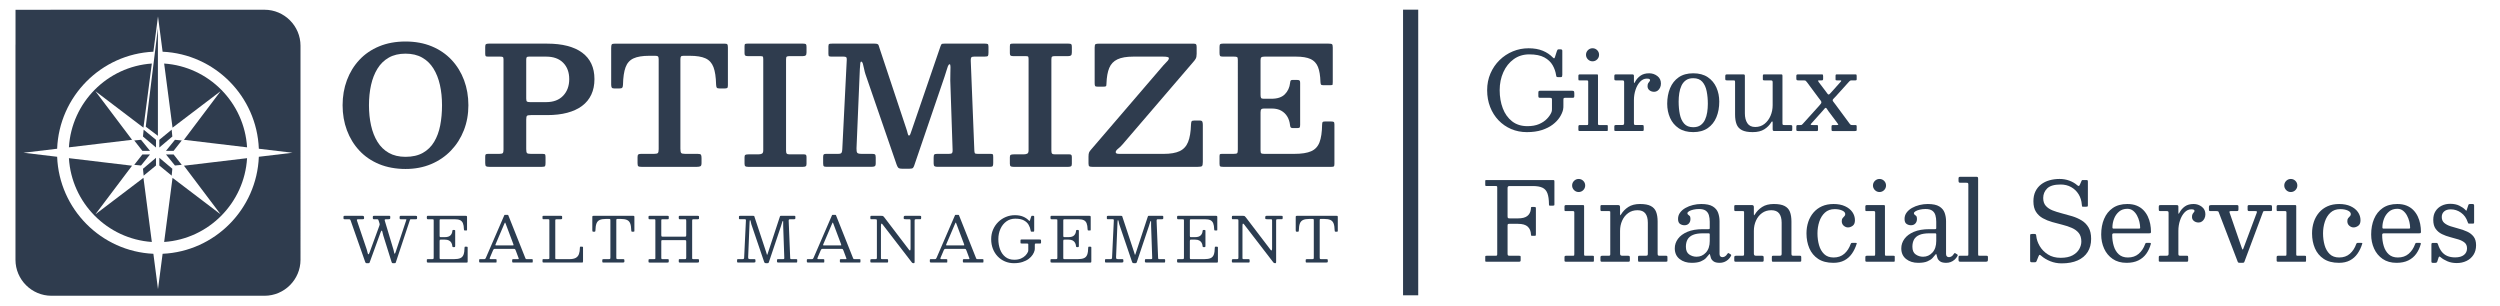 <?xml version="1.0" encoding="UTF-8"?>
<svg id="Layer_1" data-name="Layer 1" xmlns="http://www.w3.org/2000/svg" viewBox="0 0 8240.79 1007.14">
  <defs>
    <style>
      .cls-1 {
        fill: #2d3b4e;
        stroke: #2d3b4e;
        stroke-miterlimit: 10;
        stroke-width: 50px;
      }

      .cls-2 {
        fill: #2f3c4e;
      }

      .cls-3 {
        fill: #2b3c50;
      }
    </style>
  </defs>
  <line class="cls-1" x1="4649.9" y1="31.85" x2="4649.9" y2="973.39"/>
  <g>
    <g>
      <path class="cls-3" d="M1249.55,746.72c.75-2.19,1.34-4.01,1.75-5.45s.24-3.32-.51-5.65l-2.98-9.04c-.48-1.58-1.1-2.62-1.85-3.13-.75-.51-2.16-.77-4.21-.77h-9.04c-1.78,0-2.86-.29-3.24-.87-.38-.58-.57-1.8-.57-3.65v-1.85c0-2.19.27-3.56.82-4.11.55-.55,1.88-.82,4.01-.82h48.91c1.58,0,2.6.24,3.08.72.48.48.72,1.54.72,3.19v2.67c0,2.33-.51,3.7-1.54,4.11s-2.6.62-4.73.62h-5.96c-2.74,0-4.56.29-5.45.87-.89.58-.99,1.97-.31,4.16l28.77,96.07c.48,1.64.89,3.44,1.23,5.39.34,1.95.7,3.63,1.08,5.03.38,1.4.77,2.11,1.18,2.11.48,0,.98-.31,1.49-.92.51-.62,1.11-2.02,1.8-4.21l35.04-105.22c.55-1.57.77-2.52.67-2.83-.1-.31-1.25-.46-3.44-.46h-15.21c-1.78,0-2.86-.29-3.24-.87-.38-.58-.57-1.8-.57-3.65v-1.64c0-2.12.21-3.51.62-4.16.41-.65,1.68-.98,3.8-.98h48.09c2.05,0,3.41.21,4.06.62.65.41.98,1.64.98,3.7v2.47c0,1.99-.27,3.24-.82,3.75-.55.51-1.82.77-3.8.77h-14.18c-2.19,0-3.48.26-3.85.77-.38.51-.84,1.56-1.39,3.13l-45.93,138.1c-.48,1.3-.91,2.11-1.29,2.41-.38.31-1.46.46-3.24.46h-4.32c-1.85,0-3.05-.26-3.6-.77-.55-.51-1.06-1.49-1.54-2.93l-27.33-87.34c-.69-2.19-1.28-4.55-1.8-7.09-.51-2.53-1.03-4.71-1.54-6.52-.51-1.81-1.15-2.72-1.9-2.72-1.03,0-2.3,2.02-3.8,6.06l-35.35,97.2c-.55,1.58-1.03,2.65-1.44,3.24-.41.58-1.78.87-4.11.87h-4.32c-1.92,0-3.19-.36-3.8-1.08-.62-.72-1.17-1.73-1.64-3.03l-47.98-136.66c-.62-1.71-1.33-2.83-2.16-3.34s-2.36-.77-4.62-.77h-12.54c-1.78,0-2.93-.22-3.44-.67-.51-.44-.77-1.52-.77-3.24v-2.67c0-2.06.24-3.36.72-3.9.48-.55,1.71-.82,3.7-.82h57.75c1.92,0,3.34.34,4.26,1.03.92.69,1.39,2.06,1.39,4.11v2.57c0,1.64-.38,2.66-1.13,3.03-.75.38-1.92.57-3.49.57h-13.77c-2.95,0-4.64.39-5.09,1.18-.45.79-.33,2.18.36,4.16l31.65,93.5c.75,2.12,1.4,4.49,1.95,7.09.55,2.6,1.13,4.85,1.75,6.73.62,1.88,1.34,2.83,2.16,2.83.55,0,1.11-.44,1.7-1.34.58-.89,1.25-2.36,2-4.42l31.34-85.69Z"/>
      <path class="cls-3" d="M1410.66,722.68c-1.71,0-2.76-.32-3.13-.98-.38-.65-.57-1.76-.57-3.34v-3.08c0-1.57.21-2.62.62-3.13.41-.51,1.37-.77,2.88-.77h123.5c2.4,0,3.92.22,4.57.67.65.45.98,1.87.98,4.26v39.25c0,1.64-.04,2.74-.1,3.29-.07.55-.99.82-2.77.82h-4.11c-1.51,0-2.41-.32-2.72-.98-.31-.65-.5-1.63-.57-2.93-.21-8.36-1.28-14.95-3.24-19.78-1.95-4.83-5.12-8.25-9.5-10.27-4.38-2.02-10.41-3.03-18.08-3.03h-44.8c-1.85,0-3.07.26-3.65.77-.58.51-.87,1.76-.87,3.75v49.94c0,1.51.17,2.64.51,3.39.34.75,1.34,1.13,2.98,1.13h13.97c8.22,0,14.25-1.88,18.08-5.65,3.84-3.77,5.99-8.67,6.47-14.69.14-1.37.38-2.26.72-2.67.34-.41,1.03-.62,2.05-.62h3.39c1.16,0,1.99.22,2.47.67.48.45.72,1.25.72,2.41v49.32c0,1.64-.17,2.74-.51,3.29-.34.55-1.27.82-2.77.82h-3.39c-.62,0-1.2-.19-1.75-.57-.55-.38-.89-1.35-1.03-2.93-.34-4.04-1.41-7.65-3.19-10.84-1.78-3.19-4.4-5.7-7.86-7.55-3.46-1.85-7.93-2.77-13.41-2.77h-13.56c-1.78,0-2.88.29-3.29.87-.41.58-.62,1.8-.62,3.65v55.28c0,1.92.26,3.15.77,3.7.51.55,1.76.82,3.75.82h42.74c9.04,0,16.06-1.09,21.06-3.29,5-2.19,8.53-6.03,10.58-11.51,2.05-5.48,3.15-13.15,3.29-23.02,0-1.37.19-2.26.56-2.67.38-.41,1.01-.62,1.9-.62h3.9c1.3,0,2.28.17,2.93.51.65.34.98,1.2.98,2.57v45.83c0,1.44-.21,2.38-.62,2.83-.41.45-1.3.67-2.67.67h-127.2c-1.51,0-2.57-.21-3.19-.62-.62-.41-.92-1.44-.92-3.08v-4.73c0-1.37.27-2.19.82-2.47.55-.27,1.51-.41,2.88-.41h13.36c2.53,0,4.09-.32,4.67-.98.58-.65.87-2.24.87-4.78v-121.45c0-2.12-.31-3.37-.92-3.75-.62-.38-1.99-.56-4.11-.56h-13.87Z"/>
      <path class="cls-3" d="M1579.37,856.87c0-1.03.21-1.73.62-2.11.41-.38,1.16-.57,2.26-.57h12.95c2.19,0,3.63-.32,4.32-.98.68-.65,1.34-1.7,1.95-3.13l60.93-140.77c.21-.48.44-.77.72-.87.27-.1.75-.15,1.44-.15h8.22c.82,0,1.42.07,1.8.21.38.14.67.48.87,1.03l55.79,140.15c.68,1.64,1.23,2.81,1.64,3.49.41.69,1.78,1.03,4.11,1.03h16.23c1.37,0,2.19.19,2.47.57.27.38.41,1.25.41,2.62v4.52c0,1.58-.15,2.57-.46,2.98-.31.41-1.25.62-2.83.62h-60.62c-1.3,0-2.28-.17-2.93-.51-.65-.34-.98-1.27-.98-2.77v-4.73c0-1.44.29-2.35.87-2.72.58-.38,1.52-.57,2.83-.57h15.62c1.64,0,2.43-.38,2.36-1.13-.07-.75-.28-1.61-.62-2.57l-9.25-24.66c-.89-2.33-1.64-3.84-2.26-4.52-.62-.68-2.57-1.03-5.86-1.03h-59.6c-2.33,0-3.89.29-4.67.87-.79.58-1.53,1.66-2.21,3.24l-10.58,24.87c-.69,1.64-.89,2.88-.62,3.7.27.82,1.54,1.23,3.8,1.23h15.52c1.23,0,2.09.19,2.57.57.48.38.72,1.22.72,2.52v4.93c0,1.64-.14,2.6-.41,2.88-.27.27-1.23.41-2.88.41h-49.11c-1.92,0-3.25-.21-4.01-.62-.75-.41-1.13-1.64-1.13-3.7v-4.32ZM1633.21,806.11c-.48,1.23-.58,2.02-.31,2.36.27.34,1.33.51,3.18.51h51.99c3.15,0,4.79-.24,4.93-.72.14-.48-.21-1.81-1.03-4.01l-25.48-67.82c-.75-2.05-1.3-3.12-1.64-3.19-.34-.07-.89.79-1.64,2.57l-30,70.28Z"/>
      <path class="cls-3" d="M1791.44,722.68c-1.3,0-2.16-.22-2.57-.67-.41-.44-.62-1.39-.62-2.83v-4.83c0-1.3.24-2.12.72-2.47.48-.34,1.37-.51,2.67-.51h57.13c1.64,0,2.76.17,3.34.51.58.34.87,1.34.87,2.98v4.32c0,1.51-.26,2.47-.77,2.88s-1.46.62-2.83.62h-14.8c-1.51,0-2.59.24-3.24.72-.65.48-.98,1.58-.98,3.29v124.23c0,1.51.34,2.43,1.03,2.77.68.34,1.78.51,3.29.51h41.92c9.18,0,16.27-1.39,21.27-4.16,5-2.77,8.51-6.99,10.53-12.64,2.02-5.65,3.07-12.79,3.13-21.42,0-.96.12-1.68.36-2.16.24-.48.84-.72,1.8-.72h4.32c1.37,0,2.35.14,2.93.41.58.27.87,1.1.87,2.47v44.8c0,1.92-.19,3.19-.57,3.8-.38.62-1.52.92-3.44.92h-125.15c-1.58,0-2.71-.19-3.39-.56-.69-.38-1.03-1.42-1.03-3.13v-4.32c0-1.23.14-2.09.41-2.57.27-.48.99-.72,2.16-.72h15.21c1.99,0,3.29-.21,3.9-.62.62-.41.92-1.58.92-3.49v-123.51c0-1.71-.27-2.79-.82-3.24-.55-.44-1.71-.67-3.49-.67h-15.1Z"/>
      <path class="cls-3" d="M1985.33,857.79c0-1.64.34-2.65,1.03-3.03.68-.38,1.78-.57,3.29-.57h16.85c2.47,0,4.01-.31,4.62-.92.62-.62.92-2.19.92-4.73v-122.27c0-1.99-.27-3.25-.82-3.8-.55-.55-1.78-.82-3.7-.82h-9.86c-8.97,0-15.96,1.15-20.96,3.44-5,2.3-8.53,6.2-10.58,11.71-2.05,5.51-3.18,13.1-3.39,22.76-.07,1.58-.29,2.67-.67,3.29-.38.62-1.46.92-3.24.92h-2.88c-1.71,0-2.72-.5-3.03-1.49-.31-.99-.46-2.24-.46-3.75v-41.72c0-2.4.24-3.9.72-4.52.48-.62,1.88-.92,4.21-.92h129.46c1.99,0,3.2.29,3.65.87.45.58.67,1.9.67,3.96v44.39c0,1.51-.26,2.41-.77,2.72-.51.31-1.56.46-3.13.46h-2.47c-1.92,0-3.05-.39-3.39-1.18-.34-.79-.55-2-.62-3.65-.21-9.52-1.35-16.99-3.44-22.4-2.09-5.41-5.62-9.25-10.58-11.51-4.97-2.26-11.9-3.39-20.81-3.39h-10.48c-1.78,0-2.88.27-3.29.82-.41.55-.62,1.75-.62,3.6v122.27c0,2.6.29,4.23.87,4.88.58.65,2.14.98,4.68.98h16.85c2.05,0,3.29.31,3.7.92.41.62.62,1.99.62,4.11v1.95c0,2.05-.53,3.29-1.59,3.7-1.06.41-2.52.62-4.37.62h-62.27c-1.99,0-3.27-.22-3.85-.67-.58-.44-.87-1.63-.87-3.54v-3.49Z"/>
      <path class="cls-3" d="M2179.84,774.26c0,2.6.29,4.25.87,4.93.58.69,2.24,1.03,4.98,1.03h70.9c2.67,0,4.25-.41,4.73-1.23.48-.82.72-2.6.72-5.34v-45.62c0-2.19-.19-3.63-.57-4.32-.38-.68-1.66-1.03-3.85-1.03h-16.75c-1.44,0-2.38-.34-2.83-1.03-.45-.68-.67-1.68-.67-2.98v-2.98c0-1.85.24-3.03.72-3.54.48-.51,1.61-.77,3.39-.77h58.57c1.64,0,2.74.21,3.29.62.55.41.82,1.51.82,3.29v3.9c0,1.44-.27,2.38-.82,2.83-.55.45-1.61.67-3.18.67h-12.95c-2.26,0-3.77.22-4.52.67-.75.45-1.13,1.8-1.13,4.06v123.3c0,1.44.26,2.38.77,2.83.51.45,1.52.67,3.03.67h14.8c1.37,0,2.38.17,3.03.51.65.34.98,1.27.98,2.77v3.49c0,2.12-.36,3.41-1.08,3.85-.72.45-2.07.67-4.06.67h-57.54c-1.85,0-3-.27-3.44-.82-.45-.55-.67-1.78-.67-3.7v-3.08c0-1.44.15-2.41.46-2.93.31-.51,1.15-.77,2.52-.77h17.36c1.99,0,3.2-.38,3.65-1.13.44-.75.67-2.09.67-4.01v-52.61c0-2.19-.33-3.56-.98-4.11-.65-.55-2-.82-4.06-.82h-72.34c-2.05,0-3.38.22-3.96.67-.58.45-.87,1.66-.87,3.65v54.25c0,1.58.22,2.66.67,3.24.44.58,1.52.87,3.24.87h17.36c1.37,0,2.28.21,2.72.62.44.41.67,1.37.67,2.88v2.67c0,2.33-.29,3.77-.87,4.32-.58.55-2,.82-4.26.82h-57.54c-1.71,0-2.83-.24-3.34-.72-.51-.48-.77-1.61-.77-3.39v-2.88c0-1.85.26-3.03.77-3.54s1.66-.77,3.44-.77h14.18c1.64,0,2.76-.17,3.34-.51.58-.34.87-1.34.87-2.98v-124.02c0-1.64-.27-2.72-.82-3.24-.55-.51-1.61-.77-3.19-.77h-15c-1.71,0-2.74-.34-3.08-1.03-.34-.68-.51-1.92-.51-3.7v-2.67c0-1.64.31-2.71.92-3.19.62-.48,1.68-.72,3.19-.72h58.57c1.37,0,2.4.17,3.08.51.68.34,1.03,1.27,1.03,2.77v4.11c0,1.64-.24,2.71-.72,3.19-.48.48-1.51.72-3.08.72h-16.85c-1.71,0-2.81.27-3.29.82-.48.55-.72,1.75-.72,3.6v47.16Z"/>
      <path class="cls-3" d="M2439.28,722.68c-1.37,0-2.29-.19-2.77-.57-.48-.38-.72-1.22-.72-2.52v-4.73c0-1.64.34-2.64,1.03-2.98.68-.34,1.78-.51,3.29-.51h42.33c1.51,0,2.55.17,3.13.51.58.34.96.86,1.13,1.54.17.69.43,1.58.77,2.67l38.63,116.72c.68,1.99,1.15,3.63,1.39,4.93.24,1.3.63,1.95,1.18,1.95.48,0,.84-.38,1.08-1.13.24-.75.63-1.99,1.18-3.7l39.56-120.01c.48-1.37.86-2.29,1.13-2.77.27-.48,1.37-.72,3.29-.72h43.15c1.51,0,2.5.22,2.98.67.48.45.72,1.46.72,3.03v2.47c0,2.19-.24,3.6-.72,4.21-.48.62-1.82.92-4.01.92h-13.05c-1.92,0-3.12.48-3.6,1.44-.48.96-.69,2.33-.62,4.11l4.93,121.66c.07,1.71.34,2.86.82,3.44.48.58,1.64.87,3.49.87h15c1.99,0,3.13.15,3.44.46.31.31.46,1.46.46,3.44v3.08c0,1.71-.19,2.86-.57,3.44-.38.58-1.42.87-3.13.87h-58.16c-1.58,0-2.79-.22-3.65-.67-.86-.44-1.28-1.52-1.28-3.24v-2.47c0-1.99.19-3.3.56-3.96.38-.65,1.56-.98,3.54-.98h16.03c1.78,0,2.91-.31,3.39-.92.48-.62.68-1.75.62-3.39l-3.6-104.5c-.07-1.78-.09-4.02-.05-6.73.03-2.71.03-5.12,0-7.24-.04-2.12-.22-3.19-.56-3.19-.75,0-1.51.99-2.26,2.98-.75,1.99-1.49,4.3-2.21,6.94-.72,2.64-1.42,4.95-2.11,6.94l-39.87,118.78c-.41,1.23-.89,2.16-1.44,2.77-.55.62-1.71.92-3.49.92h-4.73c-2.47,0-4.04-.5-4.73-1.49-.69-.99-1.3-2.35-1.85-4.06l-41.72-122.68c-.48-1.44-.89-3.22-1.23-5.34-.34-2.12-.75-4.02-1.23-5.7-.48-1.68-1.17-2.52-2.05-2.52-.34,0-.62.6-.82,1.8-.21,1.2-.38,3.41-.51,6.63l-4.62,113.33c-.07,2.81.31,4.62,1.13,5.45.82.82,2.71,1.23,5.65,1.23h12.54c1.99,0,3.27.24,3.85.72.58.48.87,1.75.87,3.8v2.67c0,1.78-.43,2.91-1.29,3.39-.86.48-2.21.72-4.06.72h-50.76c-1.92,0-3.15-.22-3.7-.67-.55-.44-.82-1.59-.82-3.44v-2.88c0-1.92.26-3.12.77-3.6.51-.48,1.7-.72,3.54-.72h14.18c1.71,0,2.93-.38,3.65-1.13.72-.75,1.11-1.88,1.18-3.39l5.86-122.89c.07-1.37-.14-2.4-.62-3.08-.48-.68-1.51-1.03-3.08-1.03h-15.82Z"/>
      <path class="cls-3" d="M2659.57,856.87c0-1.03.21-1.73.62-2.11.41-.38,1.16-.57,2.26-.57h12.95c2.19,0,3.63-.32,4.32-.98.68-.65,1.34-1.7,1.95-3.13l60.93-140.77c.21-.48.44-.77.72-.87.27-.1.75-.15,1.44-.15h8.22c.82,0,1.42.07,1.8.21.38.14.67.48.87,1.03l55.79,140.15c.68,1.64,1.23,2.81,1.64,3.49.41.69,1.78,1.03,4.11,1.03h16.23c1.37,0,2.19.19,2.47.57.27.38.41,1.25.41,2.62v4.52c0,1.58-.15,2.57-.46,2.98-.31.41-1.25.62-2.83.62h-60.62c-1.3,0-2.28-.17-2.93-.51-.65-.34-.98-1.27-.98-2.77v-4.73c0-1.44.29-2.35.87-2.72.58-.38,1.52-.57,2.83-.57h15.62c1.64,0,2.43-.38,2.36-1.13-.07-.75-.28-1.61-.62-2.57l-9.25-24.66c-.89-2.33-1.64-3.84-2.26-4.52-.62-.68-2.57-1.03-5.86-1.03h-59.6c-2.33,0-3.89.29-4.67.87-.79.58-1.53,1.66-2.21,3.24l-10.58,24.87c-.69,1.64-.89,2.88-.62,3.7.27.82,1.54,1.23,3.8,1.23h15.52c1.23,0,2.09.19,2.57.57.48.38.72,1.22.72,2.52v4.93c0,1.64-.14,2.6-.41,2.88-.27.27-1.23.41-2.88.41h-49.11c-1.92,0-3.25-.21-4.01-.62-.75-.41-1.13-1.64-1.13-3.7v-4.32ZM2713.41,806.11c-.48,1.23-.58,2.02-.31,2.36.27.34,1.33.51,3.18.51h51.99c3.15,0,4.79-.24,4.93-.72.14-.48-.21-1.81-1.03-4.01l-25.48-67.82c-.75-2.05-1.3-3.12-1.64-3.19-.34-.07-.89.79-1.64,2.57l-30,70.28Z"/>
      <path class="cls-3" d="M2872.46,722.68c-1.51,0-2.47-.26-2.88-.77-.41-.51-.62-1.45-.62-2.83v-3.08c0-1.78.17-3,.51-3.65.34-.65,1.4-.98,3.19-.98h31.24c3.97,0,6.49.41,7.55,1.23,1.06.82,2.38,2.3,3.96,4.42l81.17,106.55c1.37,1.78,2.53,2.41,3.49,1.9.96-.51,1.44-2.83,1.44-6.94v-91.04c0-2.26-.34-3.63-1.03-4.11-.69-.48-2.12-.72-4.32-.72h-10.07c-1.51,0-3.08-.1-4.73-.31-1.64-.21-2.47-1.16-2.47-2.88v-2.26c0-2.06.29-3.54.87-4.47.58-.92,1.93-1.39,4.06-1.39h47.47c1.3,0,2.48.12,3.54.36,1.06.24,1.59,1.11,1.59,2.62v3.8c0,1.71-.17,2.9-.51,3.54-.34.65-1.4.98-3.18.98h-12.95c-2.12,0-3.48.31-4.06.92-.58.62-.87,2.06-.87,4.32v135.01c0,1.23-.14,2.31-.41,3.24-.27.92-1.1,1.39-2.47,1.39h-.62c-1.58,0-2.74-.21-3.49-.62-.75-.41-1.47-1.06-2.16-1.95l-96.48-125.35c-1.51-1.99-2.77-2.76-3.8-2.31-1.03.45-1.54,3.2-1.54,8.27v104.19c0,1.92.26,3.13.77,3.65s1.76.77,3.75.77h15.62c1.58,0,2.55.33,2.93.98.38.65.56,1.73.56,3.24v3.08c0,1.78-.29,2.89-.87,3.34-.58.45-1.73.67-3.44.67h-49.94c-1.78,0-2.95-.21-3.49-.62-.55-.41-.82-1.47-.82-3.19v-3.7c0-1.78.39-2.86,1.18-3.24.79-.38,1.97-.57,3.54-.57h11.2c2.4,0,3.94-.29,4.62-.87.68-.58,1.03-2.04,1.03-4.37v-121.24c0-2.4-.36-3.84-1.08-4.32-.72-.48-2.28-.72-4.67-.72h-12.33Z"/>
      <path class="cls-3" d="M3065.02,856.87c0-1.03.21-1.73.62-2.11.41-.38,1.16-.57,2.26-.57h12.95c2.19,0,3.63-.32,4.32-.98.68-.65,1.34-1.7,1.95-3.13l60.93-140.77c.21-.48.44-.77.72-.87.27-.1.75-.15,1.44-.15h8.22c.82,0,1.42.07,1.8.21.38.14.67.48.87,1.03l55.79,140.15c.68,1.64,1.23,2.81,1.64,3.49.41.69,1.78,1.03,4.11,1.03h16.23c1.37,0,2.19.19,2.47.57.27.38.41,1.25.41,2.62v4.52c0,1.58-.15,2.57-.46,2.98-.31.41-1.25.62-2.83.62h-60.62c-1.3,0-2.28-.17-2.93-.51-.65-.34-.98-1.27-.98-2.77v-4.73c0-1.44.29-2.35.87-2.72.58-.38,1.52-.57,2.83-.57h15.62c1.64,0,2.43-.38,2.36-1.13-.07-.75-.28-1.61-.62-2.57l-9.25-24.66c-.89-2.33-1.64-3.84-2.26-4.52-.62-.68-2.57-1.03-5.86-1.03h-59.6c-2.33,0-3.89.29-4.67.87-.79.58-1.53,1.66-2.21,3.24l-10.58,24.87c-.69,1.64-.89,2.88-.62,3.7.27.82,1.54,1.23,3.8,1.23h15.52c1.23,0,2.09.19,2.57.57.48.38.72,1.22.72,2.52v4.93c0,1.64-.14,2.6-.41,2.88-.27.27-1.23.41-2.88.41h-49.11c-1.92,0-3.25-.21-4.01-.62-.75-.41-1.13-1.64-1.13-3.7v-4.32ZM3118.86,806.11c-.48,1.23-.58,2.02-.31,2.36.27.34,1.33.51,3.18.51h51.99c3.15,0,4.79-.24,4.93-.72.14-.48-.21-1.81-1.03-4.01l-25.48-67.82c-.75-2.05-1.3-3.12-1.64-3.19-.34-.07-.89.79-1.64,2.57l-30,70.28Z"/>
      <path class="cls-3" d="M3426.59,789.47c2.05,0,3.41.24,4.06.72.65.48.98,1.82.98,4.01v5.14c0,1.51-.24,2.47-.72,2.88-.48.41-1.51.62-3.08.62h-13.36c-1.51,0-2.45.26-2.83.77-.38.51-.57,1.56-.57,3.13v9.25c0,1.71-.02,3.34-.05,4.88-.04,1.54-.22,3-.57,4.37-1.1,4.66-3.25,9.47-6.47,14.44-3.22,4.97-7.62,9.56-13.2,13.77-5.58,4.21-12.4,7.62-20.45,10.22-8.05,2.6-17.42,3.9-28.1,3.9s-20.58-1.95-29.69-5.86c-9.11-3.9-17.06-9.4-23.84-16.49-6.78-7.09-12.06-15.46-15.82-25.12-3.77-9.66-5.65-20.21-5.65-31.65s2.09-21.99,6.27-31.65c4.18-9.66,9.9-18.03,17.16-25.12,7.26-7.09,15.58-12.59,24.97-16.49s19.28-5.86,29.7-5.86,19.3,1.56,26.87,4.68c7.57,3.12,13.96,7.42,19.16,12.9,1.16,1.17,2,1.61,2.52,1.34.51-.27,1.01-1.23,1.49-2.88l3.29-10.27c.34-.96.72-1.81,1.13-2.57.41-.75,1.06-1.13,1.95-1.13h4.52c.82,0,1.49.22,2,.67.51.45.77,1.11.77,2v45.21c0,1.1-.14,2.12-.41,3.08-.27.96-.99,1.44-2.16,1.44h-4.93c-1.78,0-2.88-.24-3.29-.72-.41-.48-.72-1.47-.92-2.98-.96-6.58-3.15-12.86-6.58-18.85-3.43-5.99-8.65-10.89-15.67-14.69-7.02-3.8-16.46-5.7-28.31-5.7-11.24,0-21.05,3.03-29.44,9.09-8.39,6.06-14.9,14.21-19.52,24.45-4.62,10.24-6.94,21.6-6.94,34.06s1.95,23.84,5.86,34.11c3.9,10.28,9.74,18.46,17.52,24.56,7.77,6.1,17.45,9.14,29.03,9.14,8.56,0,15.89-1.32,21.99-3.96,6.1-2.64,11.06-5.98,14.9-10.02,3.84-4.04,6.61-8.08,8.32-12.12.34-.89.6-1.75.77-2.57.17-.82.26-1.88.26-3.19v-18.29c0-1.57-.36-2.52-1.08-2.83-.72-.31-1.76-.46-3.13-.46h-17.26c-1.71,0-2.84-.19-3.39-.56-.55-.38-.82-1.42-.82-3.13v-5.75c0-1.64.24-2.71.72-3.19.48-.48,1.51-.72,3.08-.72h58.98Z"/>
      <path class="cls-3" d="M3466.46,722.68c-1.71,0-2.76-.32-3.13-.98-.38-.65-.57-1.76-.57-3.34v-3.08c0-1.57.21-2.62.62-3.13.41-.51,1.37-.77,2.88-.77h123.5c2.4,0,3.92.22,4.57.67.65.45.98,1.87.98,4.26v39.25c0,1.64-.04,2.74-.1,3.29-.07.55-.99.82-2.77.82h-4.11c-1.51,0-2.41-.32-2.72-.98-.31-.65-.5-1.63-.57-2.93-.21-8.36-1.28-14.95-3.24-19.78-1.95-4.83-5.12-8.25-9.5-10.27-4.38-2.02-10.41-3.03-18.08-3.03h-44.8c-1.85,0-3.07.26-3.65.77-.58.51-.87,1.76-.87,3.75v49.94c0,1.51.17,2.64.51,3.39.34.75,1.34,1.13,2.98,1.13h13.97c8.22,0,14.25-1.88,18.08-5.65,3.84-3.77,5.99-8.67,6.47-14.69.14-1.37.38-2.26.72-2.67.34-.41,1.03-.62,2.05-.62h3.39c1.16,0,1.99.22,2.47.67.48.45.72,1.25.72,2.41v49.32c0,1.64-.17,2.74-.51,3.29-.34.55-1.27.82-2.77.82h-3.39c-.62,0-1.2-.19-1.75-.57-.55-.38-.89-1.35-1.03-2.93-.34-4.04-1.41-7.65-3.19-10.84-1.78-3.19-4.4-5.7-7.86-7.55-3.46-1.85-7.93-2.77-13.41-2.77h-13.56c-1.78,0-2.88.29-3.29.87-.41.58-.62,1.8-.62,3.65v55.28c0,1.92.26,3.15.77,3.7.51.55,1.76.82,3.75.82h42.74c9.04,0,16.06-1.09,21.06-3.29,5-2.19,8.53-6.03,10.58-11.51,2.05-5.48,3.15-13.15,3.29-23.02,0-1.37.19-2.26.56-2.67.38-.41,1.01-.62,1.9-.62h3.9c1.3,0,2.28.17,2.93.51.65.34.98,1.2.98,2.57v45.83c0,1.44-.21,2.38-.62,2.83-.41.45-1.3.67-2.67.67h-127.2c-1.51,0-2.57-.21-3.19-.62-.62-.41-.92-1.44-.92-3.08v-4.73c0-1.37.27-2.19.82-2.47.55-.27,1.51-.41,2.88-.41h13.36c2.53,0,4.09-.32,4.67-.98.58-.65.87-2.24.87-4.78v-121.45c0-2.12-.31-3.37-.92-3.75-.62-.38-1.99-.56-4.11-.56h-13.87Z"/>
      <path class="cls-3" d="M3652.03,722.68c-1.37,0-2.29-.19-2.77-.57-.48-.38-.72-1.22-.72-2.52v-4.73c0-1.64.34-2.64,1.03-2.98.68-.34,1.78-.51,3.29-.51h42.33c1.51,0,2.55.17,3.13.51.58.34.96.86,1.13,1.54.17.69.43,1.58.77,2.67l38.63,116.72c.68,1.99,1.15,3.63,1.39,4.93.24,1.3.63,1.95,1.18,1.95.48,0,.84-.38,1.08-1.13.24-.75.63-1.99,1.18-3.7l39.56-120.01c.48-1.37.86-2.29,1.13-2.77.27-.48,1.37-.72,3.29-.72h43.15c1.51,0,2.5.22,2.98.67.48.45.72,1.46.72,3.03v2.47c0,2.19-.24,3.6-.72,4.21-.48.62-1.82.92-4.01.92h-13.05c-1.92,0-3.12.48-3.6,1.44-.48.96-.69,2.33-.62,4.11l4.93,121.66c.07,1.71.34,2.86.82,3.44.48.58,1.64.87,3.49.87h15c1.99,0,3.13.15,3.44.46.31.31.46,1.46.46,3.44v3.08c0,1.71-.19,2.86-.57,3.44-.38.58-1.42.87-3.13.87h-58.16c-1.58,0-2.79-.22-3.65-.67-.86-.44-1.28-1.52-1.28-3.24v-2.47c0-1.99.19-3.3.56-3.96.38-.65,1.56-.98,3.54-.98h16.03c1.78,0,2.91-.31,3.39-.92.48-.62.68-1.75.62-3.39l-3.6-104.5c-.07-1.78-.09-4.02-.05-6.73.03-2.71.03-5.12,0-7.24-.04-2.12-.22-3.19-.56-3.19-.75,0-1.51.99-2.26,2.98-.75,1.99-1.49,4.3-2.21,6.94-.72,2.64-1.42,4.95-2.11,6.94l-39.87,118.78c-.41,1.23-.89,2.16-1.44,2.77-.55.62-1.71.92-3.49.92h-4.73c-2.47,0-4.04-.5-4.73-1.49-.69-.99-1.3-2.35-1.85-4.06l-41.72-122.68c-.48-1.44-.89-3.22-1.23-5.34-.34-2.12-.75-4.02-1.23-5.7-.48-1.68-1.17-2.52-2.05-2.52-.34,0-.62.6-.82,1.8-.21,1.2-.38,3.41-.51,6.63l-4.62,113.33c-.07,2.81.31,4.62,1.13,5.45.82.82,2.71,1.23,5.65,1.23h12.54c1.99,0,3.27.24,3.85.72.58.48.87,1.75.87,3.8v2.67c0,1.78-.43,2.91-1.29,3.39-.86.48-2.21.72-4.06.72h-50.76c-1.92,0-3.15-.22-3.7-.67-.55-.44-.82-1.59-.82-3.44v-2.88c0-1.92.26-3.12.77-3.6.51-.48,1.7-.72,3.54-.72h14.18c1.71,0,2.93-.38,3.65-1.13.72-.75,1.11-1.88,1.18-3.39l5.86-122.89c.07-1.37-.14-2.4-.62-3.08-.48-.68-1.51-1.03-3.08-1.03h-15.82Z"/>
      <path class="cls-3" d="M3883.73,722.68c-1.71,0-2.76-.32-3.13-.98-.38-.65-.57-1.76-.57-3.34v-3.08c0-1.57.21-2.62.62-3.13.41-.51,1.37-.77,2.88-.77h123.5c2.4,0,3.92.22,4.57.67.65.45.98,1.87.98,4.26v39.25c0,1.64-.04,2.74-.1,3.29-.07.55-.99.82-2.77.82h-4.11c-1.51,0-2.41-.32-2.72-.98-.31-.65-.5-1.63-.57-2.93-.21-8.36-1.28-14.95-3.24-19.78-1.95-4.83-5.12-8.25-9.5-10.27-4.38-2.02-10.41-3.03-18.08-3.03h-44.8c-1.85,0-3.07.26-3.65.77-.58.51-.87,1.76-.87,3.75v49.94c0,1.51.17,2.64.51,3.39.34.75,1.34,1.13,2.98,1.13h13.97c8.22,0,14.25-1.88,18.08-5.65,3.84-3.77,5.99-8.67,6.47-14.69.14-1.37.38-2.26.72-2.67.34-.41,1.03-.62,2.05-.62h3.39c1.16,0,1.99.22,2.47.67.48.45.72,1.25.72,2.41v49.32c0,1.64-.17,2.74-.51,3.29-.34.55-1.27.82-2.77.82h-3.39c-.62,0-1.2-.19-1.75-.57-.55-.38-.89-1.35-1.03-2.93-.34-4.04-1.41-7.65-3.19-10.84-1.78-3.19-4.4-5.7-7.86-7.55-3.46-1.85-7.93-2.77-13.41-2.77h-13.56c-1.78,0-2.88.29-3.29.87-.41.58-.62,1.8-.62,3.65v55.28c0,1.92.26,3.15.77,3.7.51.55,1.76.82,3.75.82h42.74c9.04,0,16.06-1.09,21.06-3.29,5-2.19,8.53-6.03,10.58-11.51,2.05-5.48,3.15-13.15,3.29-23.02,0-1.37.19-2.26.56-2.67.38-.41,1.01-.62,1.9-.62h3.9c1.3,0,2.28.17,2.93.51.65.34.98,1.2.98,2.57v45.83c0,1.44-.21,2.38-.62,2.83-.41.45-1.3.67-2.67.67h-127.2c-1.51,0-2.57-.21-3.19-.62-.62-.41-.92-1.44-.92-3.08v-4.73c0-1.37.27-2.19.82-2.47.55-.27,1.51-.41,2.88-.41h13.36c2.53,0,4.09-.32,4.67-.98.58-.65.87-2.24.87-4.78v-121.45c0-2.12-.31-3.37-.92-3.75-.62-.38-1.99-.56-4.11-.56h-13.87Z"/>
      <path class="cls-3" d="M4064.15,722.68c-1.51,0-2.47-.26-2.88-.77-.41-.51-.62-1.45-.62-2.83v-3.08c0-1.78.17-3,.51-3.65.34-.65,1.4-.98,3.19-.98h31.24c3.97,0,6.49.41,7.55,1.23,1.06.82,2.38,2.3,3.96,4.42l81.17,106.55c1.37,1.78,2.53,2.41,3.49,1.9.96-.51,1.44-2.83,1.44-6.94v-91.04c0-2.26-.34-3.63-1.03-4.11-.69-.48-2.12-.72-4.32-.72h-10.07c-1.51,0-3.08-.1-4.73-.31-1.64-.21-2.47-1.16-2.47-2.88v-2.26c0-2.06.29-3.54.87-4.47.58-.92,1.93-1.39,4.06-1.39h47.47c1.3,0,2.48.12,3.54.36,1.06.24,1.59,1.11,1.59,2.62v3.8c0,1.71-.17,2.9-.51,3.54-.34.65-1.4.98-3.18.98h-12.95c-2.12,0-3.48.31-4.06.92-.58.62-.87,2.06-.87,4.32v135.01c0,1.23-.14,2.31-.41,3.24-.27.92-1.1,1.39-2.47,1.39h-.62c-1.58,0-2.74-.21-3.49-.62-.75-.41-1.47-1.06-2.16-1.95l-96.48-125.35c-1.51-1.99-2.77-2.76-3.8-2.31-1.03.45-1.54,3.2-1.54,8.27v104.19c0,1.92.26,3.13.77,3.65s1.76.77,3.75.77h15.62c1.58,0,2.55.33,2.93.98.38.65.56,1.73.56,3.24v3.08c0,1.78-.29,2.89-.87,3.34-.58.45-1.73.67-3.44.67h-49.94c-1.78,0-2.95-.21-3.49-.62-.55-.41-.82-1.47-.82-3.19v-3.7c0-1.78.39-2.86,1.18-3.24.79-.38,1.97-.57,3.54-.57h11.2c2.4,0,3.94-.29,4.62-.87.68-.58,1.03-2.04,1.03-4.37v-121.24c0-2.4-.36-3.84-1.08-4.32-.72-.48-2.28-.72-4.67-.72h-12.33Z"/>
      <path class="cls-3" d="M4303.97,857.79c0-1.64.34-2.65,1.03-3.03.68-.38,1.78-.57,3.29-.57h16.85c2.47,0,4.01-.31,4.62-.92.62-.62.92-2.19.92-4.73v-122.27c0-1.99-.27-3.25-.82-3.8-.55-.55-1.78-.82-3.7-.82h-9.86c-8.97,0-15.96,1.15-20.96,3.44-5,2.3-8.53,6.2-10.58,11.71-2.05,5.51-3.18,13.1-3.39,22.76-.07,1.58-.29,2.67-.67,3.29-.38.62-1.46.92-3.24.92h-2.88c-1.71,0-2.72-.5-3.03-1.49-.31-.99-.46-2.24-.46-3.75v-41.72c0-2.4.24-3.9.72-4.52.48-.62,1.88-.92,4.21-.92h129.46c1.99,0,3.2.29,3.65.87.45.58.67,1.9.67,3.96v44.39c0,1.51-.26,2.41-.77,2.72-.51.31-1.56.46-3.13.46h-2.47c-1.92,0-3.05-.39-3.39-1.18-.34-.79-.55-2-.62-3.65-.21-9.52-1.35-16.99-3.44-22.4-2.09-5.41-5.62-9.25-10.58-11.51-4.97-2.26-11.9-3.39-20.81-3.39h-10.48c-1.78,0-2.88.27-3.29.82-.41.55-.62,1.75-.62,3.6v122.27c0,2.6.29,4.23.87,4.88.58.65,2.14.98,4.68.98h16.85c2.05,0,3.29.31,3.7.92.41.62.62,1.99.62,4.11v1.95c0,2.05-.53,3.29-1.59,3.7-1.06.41-2.52.62-4.37.62h-62.27c-1.99,0-3.27-.22-3.85-.67-.58-.44-.87-1.63-.87-3.54v-3.49Z"/>
    </g>
    <g>
      <path class="cls-2" d="M1143.57,264.33c9.5-25.45,23.17-47.74,41-66.88,17.83-19.13,39.58-34.02,65.27-44.67,25.69-10.65,54.62-15.97,86.8-15.97s61.06,5.33,86.67,15.97c25.6,10.65,47.35,25.54,65.27,44.67,17.92,19.13,31.63,41.42,41.14,66.88,9.5,25.45,14.26,52.98,14.26,82.58s-4.98,57.13-14.95,82.58c-9.97,25.45-24.13,47.75-42.51,66.88-18.38,19.13-40.23,34.03-65.55,44.67-25.33,10.65-53.44,15.97-84.33,15.97s-61.12-5.33-86.8-15.97c-25.69-10.65-47.45-25.54-65.27-44.67-17.83-19.13-31.5-41.42-41-66.88-9.51-25.45-14.26-52.97-14.26-82.58s4.75-57.13,14.26-82.58ZM1223.11,413.51c4.57,20.58,11.66,38.63,21.25,54.15,9.6,15.53,22.03,27.62,37.3,36.28,15.26,8.66,33.6,13,54.99,13,22.67,0,41.73-4.33,57.18-13,15.45-8.66,27.84-20.75,37.16-36.28,9.33-15.52,16-33.57,20.02-54.15,4.02-20.58,6.03-42.78,6.03-66.6s-2.29-46.25-6.86-66.74c-4.57-20.48-11.66-38.49-21.25-54.01-9.6-15.52-22.04-27.62-37.3-36.28-15.27-8.66-33.6-13-54.99-13s-39.72,4.33-54.99,13c-15.27,8.66-27.7,20.76-37.3,36.28-9.6,15.53-16.69,33.53-21.25,54.01-4.57,20.49-6.86,42.74-6.86,66.74s2.28,46.03,6.86,66.6Z"/>
      <path class="cls-2" d="M1608.43,186.62c-4.21,0-6.77-.68-7.68-2.03-.92-1.35-1.37-4.1-1.37-8.26v-21.39c0-4.87.78-7.94,2.33-9.21,1.55-1.26,4.62-1.9,9.19-1.9h192.8c24.86,0,46.94,2.48,66.23,7.45,19.29,4.97,35.61,12.37,48.96,22.2,13.34,9.84,23.45,22.02,30.3,36.55,6.86,14.53,10.29,31.45,10.29,50.77s-3.43,36.1-10.29,50.9c-6.86,14.8-16.96,27.21-30.3,37.23-13.35,10.02-29.67,17.6-48.96,22.74-19.29,5.14-41.37,7.72-66.23,7.72h-53.21c-6.95,0-11.34.72-13.16,2.17-1.83,1.45-2.74,5.69-2.74,12.72v97.2c0,6.86.82,11.19,2.47,13,1.65,1.81,6.03,2.71,13.16,2.71h38.4c4.75,0,7.54.77,8.37,2.3.82,1.54,1.23,4.65,1.23,9.34v17.6c0,5.6-.51,9.25-1.51,10.96-1.01,1.72-4.43,2.57-10.28,2.57h-172.78c-5.67,0-9.46-.63-11.38-1.9-1.92-1.26-2.88-4.78-2.88-10.56v-20.85c0-4.15.59-6.77,1.78-7.85,1.19-1.08,3.88-1.62,8.09-1.62h36.75c6.21,0,10.05-.95,11.52-2.84,1.46-1.9,2.19-5.73,2.19-11.51V195.56c0-4.15-.78-6.68-2.33-7.58-1.56-.9-4.43-1.35-8.64-1.35h-40.32ZM1800.41,336.62c23.95,0,42.6-7.04,55.95-21.12,13.34-14.08,20.02-32.31,20.02-54.69s-6.68-40.57-20.02-54.01c-13.35-13.44-32-20.17-55.95-20.17h-57.05c-4.02,0-6.49.86-7.41,2.57-.92,1.72-1.37,4.47-1.37,8.26v127.25c0,5.42.82,8.76,2.47,10.02,1.65,1.26,5.21,1.9,10.7,1.9h52.66Z"/>
      <path class="cls-2" d="M2101.54,518.02c0-4.69.87-7.67,2.61-8.93,1.74-1.26,4.8-1.9,9.19-1.9h42.24c6.76,0,11.06-.9,12.89-2.71,1.83-1.8,2.74-6.13,2.74-13V195.56c0-4.69-.73-7.8-2.19-9.34-1.46-1.53-4.48-2.3-9.05-2.3h-20.02c-22.12,0-39.36,2.84-51.7,8.53-12.34,5.69-21.08,15.43-26.19,29.24-5.12,13.81-7.95,32.99-8.5,57.53-.18,4.87-1.01,8.17-2.47,9.88-1.47,1.72-4.94,2.57-10.42,2.57h-15.36c-4.76,0-7.73-1.08-8.91-3.25-1.19-2.17-1.78-5.41-1.78-9.75v-120.21c0-6.13.59-10.11,1.78-11.91,1.19-1.8,4.8-2.71,10.83-2.71h360.92c5.12,0,8.27.81,9.46,2.44,1.19,1.62,1.78,5.06,1.78,10.29v124.54c0,4.87-.78,7.85-2.33,8.93-1.56,1.08-4.89,1.62-10.01,1.62h-14.26c-5.67,0-9.1-.99-10.28-2.98-1.19-1.98-1.88-5.42-2.06-10.29-.55-24.37-3.43-43.41-8.64-57.13-5.21-13.71-13.99-23.37-26.33-28.97-12.34-5.59-29.58-8.39-51.7-8.39h-20.57c-4.39,0-7.23.77-8.5,2.3-1.28,1.54-1.92,4.65-1.92,9.34v294.31c0,7.4.82,12.14,2.47,14.21,1.65,2.08,6.12,3.11,13.44,3.11h41.14c5.67,0,9.19.91,10.56,2.71,1.37,1.81,2.06,5.51,2.06,11.1v16.52c0,5.78-1.28,9.3-3.84,10.56-2.56,1.27-6.49,1.9-11.79,1.9h-182.11c-5.48,0-9.05-.63-10.7-1.9-1.65-1.26-2.47-4.6-2.47-10.02v-20.04Z"/>
      <path class="cls-2" d="M2591.08,496.9c0,4.87.82,8.08,2.47,9.61,1.65,1.54,4.75,2.3,9.32,2.3h47.72c3.11,0,5.21.68,6.31,2.03,1.1,1.35,1.65,3.66,1.65,6.9v22.2c0,3.97-.82,6.63-2.47,7.99-1.65,1.35-4.76,2.03-9.32,2.03h-180.74c-4.57,0-7.68-.68-9.32-2.03-1.65-1.35-2.47-4.2-2.47-8.53v-21.39c0-3.79.87-6.27,2.61-7.45,1.74-1.17,5.25-1.76,10.56-1.76h31.81c4.94,0,8.96-.72,12.07-2.17,3.11-1.44,4.66-5.14,4.66-11.1V195.83c0-4.33-.37-7.22-1.1-8.66-.73-1.44-3.47-2.17-8.23-2.17h-41.69c-4.02,0-6.81-.63-8.37-1.9-1.56-1.26-2.33-3.79-2.33-7.58v-22.2c0-4.51.59-7.22,1.78-8.12,1.19-.9,3.79-1.35,7.82-1.35h183.48c4.94,0,8.04.63,9.33,1.9,1.28,1.26,1.92,4.33,1.92,9.21v17.6c0,5.24-.96,8.62-2.88,10.15-1.92,1.54-5.07,2.3-9.46,2.3h-43.61c-4.94,0-8.09.63-9.46,1.89-1.37,1.27-2.06,4.33-2.06,9.21v300.8Z"/>
      <path class="cls-2" d="M2741.1,186.62c-4.39,0-7.22-.5-8.5-1.49-1.28-.99-1.92-3.65-1.92-7.99v-24.37c0-4.69,1-7.35,3.02-7.99,2.01-.63,5.21-.95,9.6-.95h139.32c4.94,0,8.36.54,10.28,1.62,1.92,1.08,3.15,2.75,3.7,5.01.55,2.26,1.46,5.19,2.74,8.8l87.76,263.98c2.19,6.14,3.79,11.6,4.8,16.38,1,4.79,2.42,7.18,4.25,7.18s3.29-1.4,4.39-4.2c1.1-2.8,2.65-7.17,4.66-13.13l94.62-275.89c1.46-3.97,2.7-6.59,3.7-7.85,1-1.26,4.34-1.9,10.01-1.9h132.19c4.94,0,8.27.45,10.01,1.35,1.74.91,2.6,3.88,2.6,8.93v18.95c0,5.96-.59,9.7-1.78,11.24-1.19,1.54-4.89,2.3-11.11,2.3h-34.28c-5.3,0-8.55,1.04-9.74,3.11-1.19,2.08-1.69,5.64-1.51,10.69l11.79,295.39c.18,4.7.78,7.76,1.78,9.21,1,1.45,3.98,2.17,8.91,2.17h41.41c4.94,0,7.86.5,8.78,1.49.91.99,1.37,4.02,1.37,9.07v19.77c0,4.87-.55,8.17-1.65,9.88-1.1,1.72-4.21,2.57-9.32,2.57h-172.51c-4.76,0-8.09-.68-10.01-2.03-1.92-1.35-2.88-4.47-2.88-9.34v-18.41c0-5.59.69-9.16,2.06-10.7,1.37-1.53,4.71-2.3,10.01-2.3h38.67c5.12,0,8.41-.85,9.87-2.57,1.46-1.71,2.1-4.92,1.92-9.61l-7.68-229.33c-.18-7.04-.09-14.76.27-23.15.36-8.39.5-15.61.41-21.66-.09-6.04-.96-9.07-2.61-9.07-2.19,0-4.16,2.17-5.9,6.5-1.74,4.33-3.48,9.66-5.21,15.97-1.74,6.32-3.7,12.55-5.9,18.68l-99.83,292.41c-1.28,3.97-2.79,6.77-4.53,8.39-1.74,1.62-5.44,2.44-11.11,2.44h-23.86c-6.95,0-11.43-1.18-13.44-3.52-2.01-2.35-3.84-5.96-5.49-10.83l-102.3-296.74c-1.65-4.69-3.11-10.33-4.39-16.92-1.28-6.59-2.65-12.41-4.11-17.46-1.46-5.05-3.38-7.58-5.76-7.58-1.47,0-2.43,1.85-2.88,5.55-.46,3.7-.96,10.33-1.51,19.9l-10.97,260.46c-.18,7.22.59,12.05,2.33,14.49,1.74,2.44,6.54,3.66,14.4,3.66h34.28c5.12,0,8.45.68,10.01,2.03,1.55,1.35,2.33,4.65,2.33,9.88v19.22c0,5.24-1.1,8.49-3.29,9.75-2.19,1.27-6.03,1.9-11.52,1.9h-145.9c-5.49,0-8.96-.63-10.42-1.9-1.46-1.26-2.19-4.6-2.19-10.02v-20.04c0-4.69.64-7.67,1.92-8.93,1.28-1.26,4.11-1.9,8.5-1.9h39.49c5.67,0,9.23-1.17,10.7-3.52,1.46-2.34,2.28-6.05,2.47-11.1l14.81-295.66c.18-4.15-.46-6.9-1.92-8.26-1.47-1.35-4.57-2.03-9.33-2.03h-38.94Z"/>
      <path class="cls-2" d="M3465.68,496.9c0,4.87.82,8.08,2.47,9.61,1.65,1.54,4.75,2.3,9.32,2.3h47.72c3.11,0,5.21.68,6.31,2.03,1.1,1.35,1.65,3.66,1.65,6.9v22.2c0,3.97-.82,6.63-2.47,7.99-1.65,1.35-4.76,2.03-9.32,2.03h-180.74c-4.57,0-7.68-.68-9.32-2.03-1.65-1.35-2.47-4.2-2.47-8.53v-21.39c0-3.79.87-6.27,2.61-7.45,1.74-1.17,5.25-1.76,10.56-1.76h31.81c4.94,0,8.96-.72,12.07-2.17,3.11-1.44,4.66-5.14,4.66-11.1V195.83c0-4.33-.37-7.22-1.1-8.66-.73-1.44-3.47-2.17-8.23-2.17h-41.69c-4.02,0-6.81-.63-8.37-1.9-1.56-1.26-2.33-3.79-2.33-7.58v-22.2c0-4.51.59-7.22,1.78-8.12,1.19-.9,3.79-1.35,7.82-1.35h183.48c4.94,0,8.04.63,9.33,1.9,1.28,1.26,1.92,4.33,1.92,9.21v17.6c0,5.24-.96,8.62-2.88,10.15-1.92,1.54-5.07,2.3-9.46,2.3h-43.61c-4.94,0-8.09.63-9.46,1.89-1.37,1.27-2.06,4.33-2.06,9.21v300.8Z"/>
      <path class="cls-2" d="M3933.84,143.85c4.57,0,7.49.77,8.78,2.3,1.28,1.54,1.92,4.56,1.92,9.07v22.2c0,7.22-1.1,12.68-3.29,16.38-2.19,3.7-5.03,7.45-8.5,11.24l-232.29,270.75c-4.39,5.24-9.28,9.98-14.67,14.21-5.39,4.24-8.09,8.08-8.09,11.51,0,1.81.82,3.21,2.47,4.2,1.65.99,4.84,1.49,9.6,1.49h146.18c22.3,0,39.86-3.02,52.66-9.07,12.8-6.04,22.03-16.11,27.7-30.19,5.67-14.08,8.87-33.21,9.6-57.4.18-4.87.78-8.3,1.78-10.29,1-1.98,4.07-2.98,9.19-2.98h17.28c4.94,0,7.95,1.22,9.05,3.66,1.1,2.44,1.65,5.91,1.65,10.42v122.65c0,7.4-.96,11.91-2.88,13.54-1.92,1.62-6.72,2.44-14.4,2.44h-346.66c-5.12,0-8.55-.58-10.29-1.76-1.74-1.17-2.61-4.37-2.61-9.61v-22.2c0-6.5.64-11.14,1.92-13.94,1.28-2.8,3.29-5.73,6.03-8.8l239.15-278.6c3.66-4.33,7.54-8.44,11.66-12.32,4.11-3.88,6.17-7.62,6.17-11.24,0-3.25-6.4-4.87-19.2-4.87h-98.18c-22.12,0-39.49,2.98-52.11,8.93-12.62,5.96-21.62,15.39-27.01,28.29-5.4,12.91-8.46,29.92-9.19,51.04,0,5.24-.59,8.35-1.78,9.34-1.19.99-4.62,1.49-10.28,1.49h-16.18c-5.12,0-8.18-.77-9.19-2.3-1.01-1.53-1.51-4.64-1.51-9.34v-117.5c0-6.32.96-10.02,2.88-11.1,1.92-1.08,6.08-1.62,12.48-1.62h310.18Z"/>
      <path class="cls-2" d="M4030.65,186.62c-4.94,0-7.95-.85-9.05-2.57-1.1-1.71-1.65-4.83-1.65-9.34v-20.04c0-4.69.69-7.67,2.06-8.93,1.37-1.26,4.34-1.9,8.91-1.9h348.58c6.03,0,9.83.68,11.38,2.03,1.55,1.35,2.33,5.01,2.33,10.97v113.44c0,4.51-.18,7.4-.55,8.66-.37,1.26-3.02,1.9-7.95,1.9h-23.31c-4.02,0-6.45-.9-7.27-2.71-.82-1.8-1.33-4.42-1.51-7.85-.55-20.94-3.29-37.5-8.23-49.68s-13.12-20.89-24.55-26.13c-11.43-5.23-27.38-7.85-47.86-7.85h-103.39c-5.12,0-8.64.68-10.56,2.03-1.92,1.35-2.88,4.74-2.88,10.15v113.72c0,4.7.55,8.03,1.65,10.02,1.1,1.99,3.84,2.98,8.23,2.98h26.33c19.56,0,34.24-4.96,44.02-14.89,9.78-9.92,15.5-22.29,17.14-37.09.36-3.79,1-6.41,1.92-7.85.91-1.44,2.92-2.17,6.03-2.17h15.36c4.02,0,6.67.63,7.95,1.89,1.28,1.27,1.92,3.79,1.92,7.58v138.08c0,4.51-.5,7.49-1.51,8.93-1.01,1.45-3.7,2.17-8.09,2.17h-15.08c-2.93,0-5.03-.72-6.31-2.17-1.28-1.44-2.1-4.24-2.47-8.39-1.1-10.11-4.07-19.22-8.91-27.35-4.85-8.12-11.48-14.57-19.88-19.36-8.41-4.78-18.83-7.17-31.27-7.17h-25.78c-4.39,0-7.36.91-8.91,2.71-1.55,1.81-2.33,5.24-2.33,10.29v124.82c0,5.42.78,8.71,2.33,9.88,1.55,1.18,5.07,1.76,10.56,1.76h98.46c23.95,0,42.46-2.89,55.54-8.66,13.07-5.77,22.26-15.66,27.56-29.65,5.3-13.99,8.13-33.17,8.5-57.53.18-4.69.73-7.67,1.65-8.93.91-1.26,3.29-1.9,7.13-1.9h21.39c4.2,0,6.99.54,8.36,1.62,1.37,1.08,2.06,3.79,2.06,8.12v129.96c0,4.33-.55,7.04-1.65,8.12-1.1,1.08-3.75,1.62-7.95,1.62h-357.36c-4.57,0-7.68-.45-9.32-1.35-1.65-.9-2.47-3.7-2.47-8.39v-25.18c0-3.97.64-6.27,1.92-6.9,1.28-.63,3.93-.95,7.95-.95h36.48c6.4,0,10.33-.72,11.79-2.17,1.46-1.44,2.19-5.42,2.19-11.91V197.72c0-5.42-.82-8.62-2.47-9.61-1.65-.99-5.21-1.49-10.7-1.49h-36.48Z"/>
    </g>
  </g>
  <g>
    <g>
      <g>
        <g>
          <polygon class="cls-2" points="442.52 463.02 469.33 497.21 494.44 497.21 464.88 460.81 442.52 463.02"/>
          <polygon class="cls-2" points="471.3 450.04 514.19 486.22 514.19 460.81 473.5 427.41 471.3 450.04"/>
          <polygon class="cls-2" points="565.9 427.41 525.21 460.81 525.21 486.22 568.1 450.04 565.9 427.41"/>
          <polygon class="cls-2" points="576.71 460.81 547.15 497.21 572.26 497.21 599.07 463.02 576.71 460.81"/>
        </g>
        <g>
          <polygon class="cls-2" points="469.33 509.17 442.52 543.35 464.88 545.57 494.44 509.17 469.33 509.17"/>
          <polygon class="cls-2" points="473.5 578.97 514.19 545.57 514.19 520.16 471.3 556.33 473.5 578.97"/>
          <polygon class="cls-2" points="525.21 545.57 565.9 578.97 568.1 556.33 525.21 520.16 525.21 545.57"/>
          <polygon class="cls-2" points="572.26 509.17 547.15 509.17 576.71 545.57 599.07 543.35 572.26 509.17"/>
        </g>
      </g>
      <polygon class="cls-2" points="520.49 447.76 480.45 417.52 520.49 93.17 520.49 447.76"/>
    </g>
    <g>
      <path class="cls-2" d="M314.37,706.57l120.89-160.36-208.09-24.82c8.85,147.51,126.43,266.11,273.31,276.2l-27.62-211.4-158.49,120.38Z"/>
      <path class="cls-2" d="M314.37,300.46l158.49,120.39,27.62-211.41c-146.89,10.09-264.47,128.69-273.31,276.21l208.09-24.82-120.89-160.37Z"/>
      <path class="cls-2" d="M727.21,300.46l-120.89,160.37,208.09,24.82c-8.84-147.52-126.43-266.12-273.31-276.21l27.62,211.41,158.49-120.39Z"/>
      <path class="cls-2" d="M727.21,706.57l-158.49-120.38-27.62,211.4c146.88-10.08,264.46-128.69,273.31-276.2l-208.09,24.82,120.89,160.36Z"/>
      <path class="cls-2" d="M872,32.12H169.58c-1.74,0-3.46.05-5.19.12H51.17v112.57c-.1,1.95-.15,3.91-.15,5.88v705.66c0,65.21,53.35,118.56,118.56,118.56h702.42c65.21,0,118.56-53.35,118.56-118.56V150.68c0-65.21-53.35-118.56-118.56-118.56ZM853.22,516.76c-6.77,172.66-145.17,312-317.21,319.8l-15.22,116.47-15.22-116.47c-172.04-7.8-310.45-147.14-317.21-319.8l-111-13.24,111-13.24c6.76-172.66,145.17-312,317.21-319.81l15.22-116.47,15.22,116.47c172.04,7.8,310.45,147.14,317.21,319.81l111,13.24-111,13.24Z"/>
    </g>
  </g>
  <g>
    <path class="cls-3" d="M5180.58,299.06c3.59,0,5.95.42,7.09,1.26,1.14.84,1.71,3.17,1.71,7v8.98c0,2.63-.42,4.31-1.26,5.03-.84.72-2.63,1.08-5.39,1.08h-23.34c-2.63,0-4.28.45-4.94,1.35-.66.9-.99,2.72-.99,5.48v16.16c0,2.99-.03,5.83-.09,8.53-.06,2.69-.39,5.24-.99,7.63-1.92,8.14-5.69,16.55-11.31,25.22-5.63,8.68-13.32,16.7-23.07,24.06-9.76,7.36-21.66,13.32-35.73,17.86-14.06,4.55-30.43,6.82-49.1,6.82s-35.97-3.41-51.88-10.23c-15.92-6.82-29.8-16.43-41.65-28.81s-21.07-27.02-27.65-43.89c-6.58-16.88-9.87-35.3-9.87-55.29s3.65-38.42,10.95-55.29c7.3-16.88,17.29-31.51,29.98-43.89,12.68-12.39,27.23-21.99,43.62-28.81,16.4-6.82,33.69-10.23,51.88-10.23s33.72,2.72,46.95,8.17c13.22,5.45,24.38,12.96,33.48,22.53,2.03,2.04,3.5,2.81,4.4,2.33.9-.48,1.76-2.15,2.6-5.03l5.75-17.95c.6-1.67,1.26-3.17,1.97-4.49.72-1.32,1.85-1.97,3.41-1.97h7.9c1.44,0,2.6.39,3.5,1.17.9.78,1.35,1.95,1.35,3.5v78.99c0,1.92-.24,3.71-.72,5.39-.48,1.68-1.74,2.51-3.77,2.51h-8.62c-3.11,0-5.03-.42-5.74-1.26-.72-.84-1.26-2.57-1.62-5.21-1.68-11.49-5.51-22.47-11.49-32.94-5.99-10.47-15.11-19.03-27.38-25.67-12.27-6.64-28.75-9.96-49.46-9.96-19.63,0-36.77,5.3-51.43,15.89-14.66,10.59-26.03,24.84-34.11,42.73-8.08,17.89-12.12,37.73-12.12,59.51s3.41,41.65,10.23,59.6c6.82,17.95,17.02,32.26,30.61,42.91,13.58,10.65,30.49,15.98,50.72,15.98,14.96,0,27.76-2.3,38.42-6.91,10.65-4.61,19.33-10.44,26.03-17.5,6.7-7.06,11.55-14.12,14.54-21.18.6-1.55,1.05-3.05,1.35-4.49.3-1.44.45-3.29.45-5.57v-31.96c0-2.75-.63-4.4-1.88-4.94-1.26-.54-3.08-.81-5.48-.81h-30.16c-2.99,0-4.97-.33-5.92-.99-.96-.66-1.44-2.48-1.44-5.48v-10.05c0-2.87.42-4.73,1.26-5.57.84-.84,2.63-1.26,5.39-1.26h103.05Z"/>
    <path class="cls-3" d="M5206.62,264.95c-1.8,0-2.87-.27-3.23-.81-.36-.54-.54-1.71-.54-3.5v-10.77c0-3.11,1.44-4.67,4.31-4.67h56.91c1.44,0,2.36.24,2.78.72.42.48.63,1.5.63,3.05v158.88c0,1.56.27,2.66.81,3.32.54.66,1.53.99,2.96.99h24.24c1.67,0,2.81.18,3.41.54.6.36.9,1.38.9,3.05v11.85c0,1.68-.15,2.81-.45,3.41-.3.6-1.29.9-2.96.9h-87.97c-2.04,0-3.47-.24-4.31-.72-.84-.48-1.26-1.67-1.26-3.59v-10.05c0-2.39.45-3.89,1.35-4.49.9-.6,2.42-.9,4.58-.9h22.26c2.03,0,3.23-.36,3.59-1.08.36-.72.54-2.03.54-3.95v-137.88c0-2.87-1.44-4.31-4.31-4.31h-24.24ZM5234.35,165.32c4.25-4.19,9.3-6.28,15.17-6.28s11.07,2.1,15.26,6.28c4.19,4.19,6.28,9.28,6.28,15.26s-2.1,10.92-6.28,15.17c-4.19,4.25-9.28,6.37-15.26,6.37s-10.92-2.12-15.17-6.37c-4.25-4.25-6.37-9.3-6.37-15.17s2.12-11.07,6.37-15.26Z"/>
    <path class="cls-3" d="M5352.48,266.21c-.78-.84-2.54-1.26-5.3-1.26h-20.47c-2.63,0-4.19-.48-4.67-1.44-.48-.96-.72-2.75-.72-5.39v-6.64c0-2.51.33-4.19.99-5.03.66-.84,2.24-1.26,4.76-1.26h52.42c2.03,0,3.62.27,4.76.81,1.14.54,1.71,1.95,1.71,4.22v18.85c0,2.99.24,4.61.72,4.85.48.24,1.5-1.14,3.05-4.13,4.31-8.14,10.2-14.87,17.68-20.2,7.48-5.32,17.08-7.99,28.81-7.99,10.05,0,19.03,3.02,26.93,9.07,7.9,6.04,11.85,14.27,11.85,24.68,0,5.03-.99,9.6-2.96,13.73-1.97,4.13-4.64,7.42-7.99,9.87-3.35,2.45-7.12,3.68-11.31,3.68-6.1,0-11.28-1.67-15.53-5.03-4.25-3.35-6.37-7.78-6.37-13.28,0-4.31.69-7.63,2.06-9.96,1.37-2.33,2.75-4.19,4.13-5.57,1.37-1.37,2.06-2.78,2.06-4.22,0-1.8-.72-3.14-2.15-4.04s-4.31-1.35-8.62-1.35c-8.14,0-15.41,3.35-21.81,10.05-6.4,6.7-11.43,15.47-15.08,26.3-3.65,10.83-5.48,22.41-5.48,34.74v74.5c0,2.75.27,4.67.81,5.74.54,1.08,2.18,1.62,4.94,1.62h21.9c2.27,0,3.62.45,4.04,1.35.42.9.63,2.49.63,4.76v8.08c0,2.15-.27,3.62-.81,4.4-.54.78-1.83,1.17-3.86,1.17h-87.25c-1.56,0-2.78-.18-3.68-.54s-1.35-1.32-1.35-2.87v-11.31c0-2.03.39-3.38,1.17-4.04.78-.66,2.06-.99,3.86-.99h19.93c2.75,0,4.67-.39,5.75-1.17,1.08-.78,1.62-2.48,1.62-5.12v-134.11c0-2.87-.39-4.73-1.17-5.57Z"/>
    <path class="cls-3" d="M5505.07,290.71c6.28-15.14,15.77-27.11,28.45-35.91,12.68-8.8,28.66-13.2,47.93-13.2s35.25,4.28,47.93,12.84c12.68,8.56,22.17,19.93,28.46,34.11,6.28,14.18,9.42,29.65,9.42,46.41,0,19.15-3.14,36.3-9.42,51.43-6.28,15.14-15.77,27.11-28.46,35.91-12.69,8.8-28.67,13.2-47.93,13.2s-35.25-4.28-47.93-12.84c-12.69-8.56-22.17-19.93-28.45-34.11-6.28-14.18-9.43-29.65-9.43-46.41,0-19.15,3.14-36.29,9.43-51.43ZM5537.21,376.44c2.57,12.81,7.33,23.16,14.27,31.06,6.94,7.9,16.93,11.85,29.98,11.85,9.81,0,17.86-2.24,24.15-6.73,6.28-4.49,11.16-10.44,14.63-17.86,3.47-7.42,5.89-15.71,7.27-24.86,1.37-9.16,2.06-18.4,2.06-27.74,0-14.84-1.29-28.66-3.86-41.47-2.58-12.81-7.33-23.16-14.27-31.06-6.94-7.9-16.94-11.85-29.98-11.85-9.81,0-17.86,2.24-24.15,6.73-6.28,4.49-11.16,10.44-14.63,17.86-3.47,7.42-5.9,15.71-7.27,24.86-1.38,9.16-2.06,18.4-2.06,27.74,0,14.84,1.28,28.67,3.86,41.47Z"/>
    <path class="cls-3" d="M5719.34,270.88c0-2.27-.24-3.83-.72-4.67-.48-.84-1.79-1.26-3.95-1.26h-21.18c-2.4,0-4.07-.24-5.03-.72-.96-.48-1.44-1.91-1.44-4.31v-8.26c0-2.75.42-4.52,1.26-5.3.84-.78,2.57-1.17,5.21-1.17h51.34c2.75,0,4.58.27,5.48.81s1.35,2.13,1.35,4.76v122.98c0,13.28,2.72,24.09,8.17,32.4,5.44,8.32,14.09,12.48,25.94,12.48s21.9-3.41,30.52-10.23c8.62-6.82,15.26-15.71,19.93-26.66,4.67-10.95,7-22.59,7-34.92v-75.76c0-2.87-.6-4.61-1.79-5.21-1.2-.6-3.11-.9-5.75-.9h-19.75c-1.56,0-2.78-.18-3.68-.54-.9-.36-1.35-1.32-1.35-2.87v-11.31c0-1.91.27-3.23.81-3.95.54-.72,1.71-1.08,3.5-1.08h56.01c1.91,0,3.11.39,3.59,1.17.48.78.72,2.19.72,4.22v155.47c0,2.63.33,4.31.99,5.03.66.72,2.36,1.08,5.12,1.08h20.11c1.67,0,3.11.24,4.31.72,1.2.48,1.8,1.68,1.8,3.59v9.34c0,2.4-.24,4.01-.72,4.85-.48.84-1.92,1.26-4.31,1.26h-53.5c-2.63,0-4.31-.45-5.03-1.35-.72-.9-1.08-2.72-1.08-5.48v-21.72c0-1.2-.39-2.15-1.17-2.87-.78-.72-1.83,0-3.14,2.15-5.74,9.58-13.5,17.44-23.25,23.61-9.76,6.16-22.47,9.25-38.15,9.25s-27.02-2.15-35.46-6.46c-8.44-4.31-14.33-10.74-17.68-19.3-3.35-8.56-5.03-19.24-5.03-32.05v-106.82Z"/>
    <path class="cls-3" d="M6067.79,269.26c1.44-1.67,1.91-2.81,1.44-3.41-.48-.6-1.56-.9-3.23-.9h-10.95c-1.44,0-2.54-.15-3.32-.45-.78-.3-1.17-1.17-1.17-2.6v-12.03c0-1.67.27-2.87.81-3.59.54-.72,1.58-1.08,3.14-1.08h61.76c1.67,0,2.75.36,3.23,1.08.48.72.72,1.92.72,3.59v11.13c0,1.56-.33,2.6-.99,3.14-.66.54-1.83.81-3.5.81h-10.95c-2.63,0-4.49.24-5.56.72-1.08.48-2.22,1.38-3.41,2.69l-45.06,49.91c-2.63,2.99-4.91,5.36-6.82,7.09-1.92,1.74-2.87,3.44-2.87,5.12,0,1.56.84,3.29,2.51,5.21,1.67,1.92,3.65,4.49,5.92,7.72l47.75,64.63c1.32,1.68,2.39,2.78,3.23,3.32.84.54,2.75.81,5.75.81h8.98c1.8,0,3.08.24,3.86.72.78.48,1.17,1.56,1.17,3.23v11.85c0,1.92-.45,3.05-1.35,3.41-.9.36-2.36.54-4.4.54h-73.25c-1.8,0-2.9-.39-3.32-1.17-.42-.78-.63-2.12-.63-4.04v-9.69c0-1.91.42-3.2,1.26-3.86.84-.66,2.21-.99,4.13-.99h12.75c3.47,0,4.79-.75,3.95-2.24-.84-1.5-1.92-3.08-3.23-4.76l-29.08-38.78c-2.27-3.11-4.01-5.71-5.21-7.81-1.2-2.09-2.4-3.14-3.59-3.14s-2.63,1.02-4.31,3.05c-1.68,2.04-3.77,4.49-6.28,7.36l-37.52,41.83c-1.44,1.56-1.89,2.69-1.35,3.41.54.72,2.66,1.08,6.37,1.08h13.28c1.91,0,3.11.36,3.59,1.08.48.72.72,2.1.72,4.13v9.69c0,1.68-.18,2.9-.54,3.68-.36.78-1.38,1.17-3.05,1.17h-62.12c-2.27,0-3.8-.27-4.58-.81-.78-.54-1.17-1.89-1.17-4.04v-9.34c0-1.67.27-3.02.81-4.04.54-1.02,1.71-1.53,3.5-1.53h8.98c2.63,0,4.31-.33,5.03-.99.72-.66,1.67-1.58,2.87-2.78l52.24-57.81c2.75-3.11,4.97-5.68,6.64-7.72,1.67-2.03,2.51-3.89,2.51-5.57,0-1.91-.87-3.95-2.6-6.1-1.74-2.15-3.98-5.09-6.73-8.8l-38.24-51.52c-1.68-2.27-3.05-3.83-4.13-4.67-1.08-.84-3.71-1.26-7.9-1.26h-16.52c-2.63,0-4.37-.39-5.21-1.17-.84-.78-1.26-2.54-1.26-5.3v-8.26c0-2.15.54-3.53,1.62-4.13,1.08-.6,2.57-.9,4.49-.9h77.91c2.03,0,3.26.45,3.68,1.35.42.9.63,2.36.63,4.4v8.98c0,2.04-.36,3.38-1.08,4.04-.72.66-2.04.99-3.95.99h-8.08c-2.87,0-4.04.66-3.5,1.97.54,1.32,1.28,2.63,2.24,3.95l23.16,30.52c2.39,3.23,4.25,5.74,5.56,7.54,1.32,1.8,2.57,2.69,3.77,2.69,1.32,0,2.87-.99,4.67-2.96,1.8-1.97,4.13-4.52,7-7.63l28.37-31.78Z"/>
    <path class="cls-3" d="M4900.16,613.23c-1.68,0-2.81-.21-3.41-.63-.6-.42-.9-1.53-.9-3.32v-12.39c0-1.32.15-2.21.45-2.69.3-.48,1.05-.72,2.24-.72h221c1.91,0,3.11.36,3.59,1.08.48.72.72,2.1.72,4.13v75.58c0,1.68-.42,2.69-1.26,3.05-.84.36-2.1.54-3.77.54h-9.33c-1.8,0-2.84-.3-3.14-.9-.3-.6-.45-1.73-.45-3.41-.12-15.56-1.83-27.71-5.12-36.44-3.29-8.73-8.8-14.9-16.52-18.49-7.72-3.59-18.46-5.39-32.22-5.39h-76.48c-2.27,0-3.86.6-4.76,1.8-.9,1.2-1.35,2.81-1.35,4.85v92.81c0,2.99.42,4.94,1.26,5.83.84.9,2.75,1.35,5.74,1.35h27.11c13.88,0,24.17-2.6,30.88-7.81,6.7-5.21,10.65-12.66,11.85-22.35.24-2.51.36-4.4.36-5.66s1.5-1.89,4.49-1.89h6.1c2.03,0,3.47.21,4.31.63.84.42,1.26,1.65,1.26,3.68v85.99c0,1.56-.15,2.75-.45,3.59-.3.84-1.29,1.26-2.96,1.26h-9.34c-1.68,0-2.63-.3-2.87-.9-.24-.6-.42-1.67-.54-3.23-.48-11.13-4.04-19.81-10.68-26.03-6.64-6.22-17.44-9.34-32.4-9.34h-28.72c-2.51,0-4.04.45-4.58,1.35-.54.9-.81,2.66-.81,5.3v91.38c0,2.87.39,4.79,1.17,5.74.78.96,2.66,1.44,5.66,1.44h31.24c1.67,0,2.93.18,3.77.54.84.36,1.26,1.38,1.26,3.05v10.77c0,2.27-.45,3.74-1.35,4.4-.9.66-2.42.99-4.58.99h-106.28c-1.8,0-2.99-.15-3.59-.45-.6-.3-.9-1.35-.9-3.14v-12.93c0-1.55.42-2.48,1.26-2.78.84-.3,2.03-.45,3.59-.45h29.8c2.03,0,3.35-.39,3.95-1.17.6-.78.9-2.18.9-4.22v-219.02c0-2.39-.27-3.89-.81-4.49-.54-.6-2.01-.9-4.4-.9h-29.98Z"/>
    <path class="cls-3" d="M5160.83,695.81c-1.8,0-2.87-.27-3.23-.81-.36-.54-.54-1.71-.54-3.5v-10.77c0-3.11,1.44-4.67,4.31-4.67h56.91c1.44,0,2.36.24,2.78.72.42.48.63,1.5.63,3.05v158.88c0,1.56.27,2.66.81,3.32.54.66,1.53.99,2.96.99h24.24c1.67,0,2.81.18,3.41.54.6.36.9,1.38.9,3.05v11.85c0,1.68-.15,2.81-.45,3.41-.3.6-1.29.9-2.96.9h-87.97c-2.04,0-3.47-.24-4.31-.72-.84-.48-1.26-1.67-1.26-3.59v-10.05c0-2.39.45-3.89,1.35-4.49.9-.6,2.42-.9,4.58-.9h22.26c2.03,0,3.23-.36,3.59-1.08.36-.72.54-2.03.54-3.95v-137.88c0-2.87-1.44-4.31-4.31-4.31h-24.24ZM5188.57,596.18c4.25-4.19,9.3-6.28,15.17-6.28s11.07,2.1,15.26,6.28c4.19,4.19,6.28,9.28,6.28,15.26s-2.1,10.92-6.28,15.17c-4.19,4.25-9.28,6.37-15.26,6.37s-10.92-2.12-15.17-6.37c-4.25-4.25-6.37-9.3-6.37-15.17s2.12-11.07,6.37-15.26Z"/>
    <path class="cls-3" d="M5279.31,695.81c-1.56,0-2.58-.36-3.05-1.08-.48-.72-.72-1.85-.72-3.41v-11.13c0-1.44.24-2.48.72-3.14.48-.66,1.37-.99,2.69-.99h55.65c2.03,0,3.47.63,4.31,1.89.84,1.26,1.26,2.72,1.26,4.4v21c0,4.67.3,6.82.9,6.46.6-.36,1.5-1.5,2.69-3.41,5.74-9.57,13.64-17.62,23.7-24.15,10.05-6.52,22.86-9.78,38.42-9.78s27.02,2.15,35.46,6.46c8.44,4.31,14.33,10.74,17.68,19.3,3.35,8.56,5.03,19.24,5.03,32.05v104.66c0,3.11.3,5.24.9,6.37.6,1.14,2.45,1.71,5.57,1.71h21.18c2.03,0,3.32.39,3.86,1.17.54.78.81,2.19.81,4.22v10.41c0,1.92-.42,3.05-1.26,3.41-.84.36-2.27.54-4.31.54h-87.43c-1.92,0-3.05-.45-3.41-1.35-.36-.9-.54-2.3-.54-4.22v-8.98c0-2.03.27-3.41.81-4.13s1.76-1.08,3.68-1.08h20.65c2.87,0,4.79-.39,5.75-1.17.96-.78,1.44-2.72,1.44-5.83v-101.79c0-13.28-2.72-23.49-8.17-30.61-5.45-7.12-14.09-10.68-25.94-10.68s-21.9,3.11-30.52,9.34c-8.62,6.22-15.26,14.51-19.93,24.86-4.67,10.35-7,21.69-7,34.02v74.5c0,2.75.57,4.67,1.71,5.74,1.14,1.08,3.08,1.62,5.83,1.62h18.49c2.39,0,4.04.36,4.94,1.08s1.35,2.4,1.35,5.03v8.26c0,2.15-.33,3.59-.99,4.31-.66.72-2.01,1.08-4.04,1.08h-86.89c-2.15,0-3.53-.39-4.13-1.17-.6-.78-.9-2.3-.9-4.58v-8.26c0-2.51.51-4.1,1.53-4.76,1.02-.66,2.66-.99,4.94-.99h19.75c2.39,0,4.01-.27,4.85-.81.84-.54,1.26-1.94,1.26-4.22v-139.13c0-1.32-.36-2.15-1.08-2.51-.72-.36-1.8-.54-3.23-.54h-24.24Z"/>
    <path class="cls-3" d="M5531,787.37c6.94-9.57,17.29-17.29,31.06-23.16,13.76-5.86,30.94-8.8,51.52-8.8h17.59c2.03,0,3.32-.24,3.86-.72.54-.48.81-1.8.81-3.95v-19.75c0-8.02-.93-15.2-2.78-21.54-1.86-6.34-5.33-11.34-10.41-14.99-5.09-3.65-12.42-5.48-21.99-5.48-6.46,0-12.63.66-18.49,1.97-5.87,1.32-10.65,3.05-14.36,5.21-3.71,2.15-5.57,4.43-5.57,6.82,0,2.15.84,3.74,2.51,4.76,1.67,1.02,3.35,2.42,5.03,4.22,1.67,1.8,2.51,5.03,2.51,9.69,0,6.1-1.77,11.1-5.3,14.99-3.53,3.89-8.35,5.83-14.45,5.83-5.51,0-10.41-1.5-14.72-4.49-4.31-2.99-6.46-8.44-6.46-16.34s2.24-14.72,6.73-20.82c4.49-6.1,10.44-11.25,17.86-15.44,7.42-4.19,15.65-7.39,24.68-9.6,9.04-2.21,18.1-3.32,27.2-3.32,16.75,0,29.47,2.69,38.15,8.08,8.68,5.39,14.54,12.42,17.59,21.09,3.05,8.68,4.58,17.86,4.58,27.56v108.07c0,3.59.93,6.22,2.78,7.9,1.85,1.68,4.04,2.51,6.55,2.51s5.21-.72,8.08-2.15c2.87-1.44,5.86-4.61,8.98-9.51,1.19-2.03,2.57-2.45,4.13-1.26l6.46,3.95c1.55.96,1.91,2.4,1.08,4.31-2.75,5.27-6.13,9.64-10.14,13.11-4.01,3.47-8.32,6.04-12.93,7.72-4.61,1.67-9.37,2.51-14.27,2.51h-.18c-8.98,0-15.65-1.56-20.02-4.67-4.37-3.11-7.3-6.7-8.8-10.77-1.5-4.07-2.49-7.54-2.96-10.41-.36-2.15-.87-3.23-1.53-3.23s-1.83,1.14-3.5,3.41c-1.92,2.63-4.79,5.99-8.62,10.05-3.83,4.07-9.46,7.69-16.88,10.86-7.42,3.17-17.48,4.76-30.16,4.76-15.92,0-29.17-4.19-39.76-12.57-10.59-8.38-15.89-20.11-15.89-35.19,0-11.25,3.47-21.66,10.41-31.24ZM5568.08,838.72c7.24,5.03,15.35,7.54,24.33,7.54,12.21,0,22.5-4.61,30.88-13.82,8.38-9.21,12.57-21.96,12.57-38.24v-21.54c0-2.39-1.2-3.59-3.59-3.59h-18.67c-13.89,0-24.95,1.77-33.21,5.3-8.26,3.53-14.18,8.59-17.77,15.17-3.59,6.58-5.39,14.48-5.39,23.7,0,11.97,3.62,20.47,10.86,25.49Z"/>
    <path class="cls-3" d="M5720.4,695.81c-1.56,0-2.58-.36-3.05-1.08-.48-.72-.72-1.85-.72-3.41v-11.13c0-1.44.24-2.48.72-3.14.48-.66,1.37-.99,2.69-.99h55.65c2.03,0,3.47.63,4.31,1.89.84,1.26,1.26,2.72,1.26,4.4v21c0,4.67.3,6.82.9,6.46.6-.36,1.5-1.5,2.69-3.41,5.74-9.57,13.64-17.62,23.7-24.15,10.05-6.52,22.86-9.78,38.42-9.78s27.02,2.15,35.46,6.46c8.44,4.31,14.33,10.74,17.68,19.3,3.35,8.56,5.03,19.24,5.03,32.05v104.66c0,3.11.3,5.24.9,6.37.6,1.14,2.45,1.71,5.57,1.71h21.18c2.03,0,3.32.39,3.86,1.17.54.78.81,2.19.81,4.22v10.41c0,1.92-.42,3.05-1.26,3.41-.84.36-2.27.54-4.31.54h-87.43c-1.92,0-3.05-.45-3.41-1.35-.36-.9-.54-2.3-.54-4.22v-8.98c0-2.03.27-3.41.81-4.13s1.76-1.08,3.68-1.08h20.65c2.87,0,4.79-.39,5.75-1.17.96-.78,1.44-2.72,1.44-5.83v-101.79c0-13.28-2.72-23.49-8.17-30.61-5.45-7.12-14.09-10.68-25.94-10.68s-21.9,3.11-30.52,9.34c-8.62,6.22-15.26,14.51-19.93,24.86-4.67,10.35-7,21.69-7,34.02v74.5c0,2.75.57,4.67,1.71,5.74,1.14,1.08,3.08,1.62,5.83,1.62h18.49c2.39,0,4.04.36,4.94,1.08s1.35,2.4,1.35,5.03v8.26c0,2.15-.33,3.59-.99,4.31-.66.72-2.01,1.08-4.04,1.08h-86.89c-2.15,0-3.53-.39-4.13-1.17-.6-.78-.9-2.3-.9-4.58v-8.26c0-2.51.51-4.1,1.53-4.76,1.02-.66,2.66-.99,4.94-.99h19.75c2.39,0,4.01-.27,4.85-.81.84-.54,1.26-1.94,1.26-4.22v-139.13c0-1.32-.36-2.15-1.08-2.51-.72-.36-1.8-.54-3.23-.54h-24.24Z"/>
    <path class="cls-3" d="M5960.51,731.63c3.89-11.67,9.63-21.96,17.23-30.88,7.6-8.91,16.93-15.86,28.01-20.82,11.07-4.96,23.85-7.45,38.33-7.45s27.17,2.42,37.7,7.27c10.53,4.85,18.61,11.31,24.24,19.39,5.62,8.08,8.44,17.03,8.44,26.84,0,8.62-2.51,14.72-7.54,18.31s-10.17,5.39-15.44,5.39c-4.79,0-9.4-1.82-13.82-5.48-4.43-3.65-6.64-8.77-6.64-15.35,0-4.31.96-7.63,2.87-9.96,1.91-2.33,3.83-4.4,5.74-6.19,1.91-1.8,2.87-4.07,2.87-6.82,0-4.91-3.38-8.89-10.14-11.94-6.76-3.05-14.99-4.58-24.69-4.58-13.05,0-23.76,3.83-32.13,11.49-8.38,7.66-14.57,17.59-18.58,29.8-4.01,12.21-6.01,25.13-6.01,38.78s1.71,26.51,5.12,38.6c3.41,12.09,9,21.9,16.79,29.44,7.78,7.54,18.19,11.31,31.24,11.31,14.24,0,26.03-4.1,35.37-12.3,9.34-8.2,16.34-19,21-32.4.48-1.2,1.02-2.06,1.62-2.6.6-.54,1.73-.81,3.41-.81h11.13c1.91,0,3.08.21,3.5.63.42.42.39,1.29-.09,2.6-3.83,12.21-9.04,23.01-15.62,32.4-6.58,9.4-14.87,16.76-24.86,22.08-9.99,5.32-22.05,7.99-36.17,7.99-20.47,0-37.22-4.34-50.27-13.02-13.05-8.68-22.71-20.35-28.99-35.01-6.28-14.66-9.43-30.97-9.43-48.92,0-13.52,1.94-26.12,5.83-37.79Z"/>
    <path class="cls-3" d="M6152.52,695.81c-1.8,0-2.87-.27-3.23-.81-.36-.54-.54-1.71-.54-3.5v-10.77c0-3.11,1.44-4.67,4.31-4.67h56.91c1.44,0,2.36.24,2.78.72.42.48.63,1.5.63,3.05v158.88c0,1.56.27,2.66.81,3.32.54.66,1.53.99,2.96.99h24.24c1.67,0,2.81.18,3.41.54.6.36.9,1.38.9,3.05v11.85c0,1.68-.15,2.81-.45,3.41-.3.6-1.29.9-2.96.9h-87.97c-2.04,0-3.47-.24-4.31-.72-.84-.48-1.26-1.67-1.26-3.59v-10.05c0-2.39.45-3.89,1.35-4.49.9-.6,2.42-.9,4.58-.9h22.26c2.03,0,3.23-.36,3.59-1.08.36-.72.54-2.03.54-3.95v-137.88c0-2.87-1.44-4.31-4.31-4.31h-24.24ZM6180.25,596.18c4.25-4.19,9.3-6.28,15.17-6.28s11.07,2.1,15.26,6.28c4.19,4.19,6.28,9.28,6.28,15.26s-2.1,10.92-6.28,15.17c-4.19,4.25-9.28,6.37-15.26,6.37s-10.92-2.12-15.17-6.37c-4.25-4.25-6.37-9.3-6.37-15.17s2.12-11.07,6.37-15.26Z"/>
    <path class="cls-3" d="M6277.64,787.37c6.94-9.57,17.29-17.29,31.06-23.16,13.76-5.86,30.94-8.8,51.52-8.8h17.59c2.03,0,3.32-.24,3.86-.72.54-.48.81-1.8.81-3.95v-19.75c0-8.02-.93-15.2-2.78-21.54-1.86-6.34-5.33-11.34-10.41-14.99-5.09-3.65-12.42-5.48-21.99-5.48-6.46,0-12.63.66-18.49,1.97-5.87,1.32-10.65,3.05-14.36,5.21-3.71,2.15-5.57,4.43-5.57,6.82,0,2.15.84,3.74,2.51,4.76,1.67,1.02,3.35,2.42,5.03,4.22,1.67,1.8,2.51,5.03,2.51,9.69,0,6.1-1.77,11.1-5.3,14.99-3.53,3.89-8.35,5.83-14.45,5.83-5.51,0-10.41-1.5-14.72-4.49-4.31-2.99-6.46-8.44-6.46-16.34s2.24-14.72,6.73-20.82c4.49-6.1,10.44-11.25,17.86-15.44,7.42-4.19,15.65-7.39,24.68-9.6,9.04-2.21,18.1-3.32,27.2-3.32,16.75,0,29.47,2.69,38.15,8.08,8.68,5.39,14.54,12.42,17.59,21.09,3.05,8.68,4.58,17.86,4.58,27.56v108.07c0,3.59.93,6.22,2.78,7.9,1.85,1.68,4.04,2.51,6.55,2.51s5.21-.72,8.08-2.15c2.87-1.44,5.86-4.61,8.98-9.51,1.19-2.03,2.57-2.45,4.13-1.26l6.46,3.95c1.55.96,1.91,2.4,1.08,4.31-2.75,5.27-6.13,9.64-10.14,13.11-4.01,3.47-8.32,6.04-12.93,7.72-4.61,1.67-9.37,2.51-14.27,2.51h-.18c-8.98,0-15.65-1.56-20.02-4.67-4.37-3.11-7.3-6.7-8.8-10.77-1.5-4.07-2.49-7.54-2.96-10.41-.36-2.15-.87-3.23-1.53-3.23s-1.83,1.14-3.5,3.41c-1.92,2.63-4.79,5.99-8.62,10.05-3.83,4.07-9.46,7.69-16.88,10.86-7.42,3.17-17.48,4.76-30.16,4.76-15.92,0-29.17-4.19-39.76-12.57-10.59-8.38-15.89-20.11-15.89-35.19,0-11.25,3.47-21.66,10.41-31.24ZM6314.72,838.72c7.24,5.03,15.35,7.54,24.33,7.54,12.21,0,22.5-4.61,30.88-13.82,8.38-9.21,12.57-21.96,12.57-38.24v-21.54c0-2.39-1.2-3.59-3.59-3.59h-18.67c-13.89,0-24.95,1.77-33.21,5.3-8.26,3.53-14.18,8.59-17.77,15.17-3.59,6.58-5.39,14.48-5.39,23.7,0,11.97,3.62,20.47,10.86,25.49Z"/>
    <path class="cls-3" d="M6461.84,602.46c-2.75,0-4.43-.63-5.03-1.89-.6-1.26-.9-3.14-.9-5.66v-6.82c0-2.51.66-4.04,1.97-4.58,1.32-.54,3.11-.81,5.39-.81h49.19c3.11,0,5.23.3,6.37.9,1.14.6,1.71,2.45,1.71,5.57v245.95c0,3.11.09,5.21.27,6.28.18,1.08,1.94,1.62,5.3,1.62h21.9c1.67,0,2.9.3,3.68.9.78.6,1.17,1.86,1.17,3.77v7.9c0,3.35-.63,5.39-1.88,6.1-1.26.72-3.44,1.08-6.55,1.08h-81.5c-2.63,0-4.46-.36-5.48-1.08-1.02-.72-1.53-2.51-1.53-5.39v-7.18c0-2.15.21-3.71.63-4.67.42-.96,1.71-1.44,3.86-1.44h22.26c2.87,0,4.52-.3,4.94-.9.42-.6.63-2.33.63-5.21v-228.36c0-2.63-.42-4.31-1.26-5.03-.84-.72-2.63-1.08-5.39-1.08h-19.75Z"/>
    <path class="cls-3" d="M6851.67,640.25c-6.17-9.99-14.33-17.83-24.51-23.52-10.17-5.68-21.72-8.53-34.65-8.53-20.82,0-35.61,4.31-44.34,12.93-8.74,8.62-13.11,19.15-13.11,31.6,0,10.77,2.84,19.36,8.53,25.76,5.68,6.4,13.22,11.46,22.62,15.17,9.39,3.71,19.72,6.97,30.97,9.78,11.25,2.81,22.5,5.96,33.75,9.43,11.25,3.47,21.57,8.08,30.97,13.82,9.39,5.74,16.93,13.44,22.62,23.07,5.68,9.64,8.53,22.17,8.53,37.61,0,16.76-3.8,31.18-11.4,43.27-7.6,12.09-18.64,21.36-33.12,27.83-14.48,6.46-31.96,9.69-52.42,9.69-13.53,0-26.12-2.36-37.79-7.09-11.67-4.73-21.57-10.68-29.71-17.86-2.63-2.39-4.49-3.47-5.56-3.23-1.08.24-2.33,2.15-3.77,5.74l-5.57,13.82c-.96,2.4-1.89,3.83-2.78,4.31-.9.48-3.08.72-6.55.72h-5.57c-2.75,0-4.58-.36-5.48-1.08-.9-.72-1.35-2.39-1.35-5.03v-82.22c0-2.51.51-3.98,1.53-4.4,1.02-.42,2.78-.63,5.3-.63h7.54c2.39,0,3.92.51,4.58,1.53.66,1.02,1.05,2.54,1.17,4.58,1.08,11.37,4.88,22.62,11.4,33.75,6.52,11.13,15.59,20.38,27.2,27.74,11.61,7.36,25.55,11.04,41.83,11.04s29.41-2.72,39.41-8.17c9.99-5.44,17.29-12.3,21.9-20.56,4.61-8.26,6.91-16.52,6.91-24.77,0-11.85-2.84-21.27-8.53-28.28-5.69-7-13.23-12.57-22.62-16.7-9.4-4.13-19.72-7.6-30.97-10.41-11.25-2.81-22.5-5.8-33.75-8.98-11.25-3.17-21.57-7.36-30.97-12.57-9.4-5.21-16.94-12.24-22.62-21.09-5.69-8.86-8.53-20.47-8.53-34.83,0-12.57,2.24-23.46,6.73-32.67,4.49-9.21,10.71-16.88,18.67-22.98,7.96-6.1,17.14-10.62,27.56-13.55,10.41-2.93,21.48-4.4,33.21-4.4s22.05,1.83,32.05,5.48c9.99,3.65,18.58,8.59,25.76,14.81,2.03,1.8,3.77,2.75,5.21,2.87,1.44.12,2.81-1.44,4.13-4.67l5.57-12.75c.48-.96.93-1.55,1.35-1.8.42-.24,1.35-.36,2.78-.36h11.49c2.27,0,3.68.39,4.22,1.17.54.78.81,2.36.81,4.76v77.38c0,2.27-.45,3.62-1.35,4.04-.9.42-2.49.63-4.76.63h-7.9c-3.23,0-4.97-.36-5.21-1.08-.24-.72-.48-2.57-.72-5.57-.96-13.04-4.52-24.56-10.68-34.56Z"/>
    <path class="cls-3" d="M6935.77,721.58c6.34-15.14,15.89-27.11,28.63-35.91,12.75-8.8,28.75-13.2,48.02-13.2,11.73,0,21.93,1.77,30.61,5.3,8.68,3.53,16.04,8.38,22.08,14.54,6.04,6.17,10.92,13.17,14.63,21,3.71,7.84,6.4,16.1,8.08,24.77,1.67,8.68,2.51,17.27,2.51,25.76,0,2.4-.45,3.86-1.35,4.4-.9.54-2.6.81-5.12.81h-115.44c-1.92,0-3.38.36-4.4,1.08-1.02.72-1.53,2.1-1.53,4.13,0,13.17,1.73,25.43,5.21,36.8,3.47,11.37,9,20.5,16.61,27.38,7.6,6.88,17.56,10.32,29.89,10.32,14.24,0,26.06-4.01,35.46-12.03,9.39-8.02,16.49-18.61,21.27-31.78.48-1.32.96-2.36,1.44-3.14.48-.78,1.62-1.17,3.41-1.17h10.41c1.8,0,2.93.3,3.41.9.48.6.54,1.56.18,2.87-3.35,12.21-8.38,22.95-15.08,32.22-6.7,9.28-15.38,16.55-26.03,21.81-10.65,5.27-23.58,7.9-38.78,7.9-18.07,0-33.33-4.28-45.78-12.84-12.45-8.56-21.87-19.93-28.28-34.11-6.4-14.18-9.6-29.65-9.6-46.41,0-19.15,3.17-36.29,9.52-51.43ZM7049.41,753.62c2.39,0,3.86-.18,4.4-.54s.81-1.14.81-2.33c0-5.98-.84-12.54-2.51-19.66-1.68-7.12-4.25-13.94-7.72-20.47-3.47-6.52-7.84-11.88-13.11-16.07-5.27-4.19-11.55-6.28-18.85-6.28-11.01,0-20.17,3.11-27.47,9.34-7.3,6.22-12.75,14-16.34,23.34s-5.39,18.73-5.39,28.19c0,1.8.3,2.99.9,3.59.6.6,1.98.9,4.13.9h81.15Z"/>
    <path class="cls-3" d="M7147.16,697.07c-.78-.84-2.54-1.26-5.3-1.26h-20.47c-2.63,0-4.19-.48-4.67-1.44-.48-.96-.72-2.75-.72-5.39v-6.64c0-2.51.33-4.19.99-5.03.66-.84,2.24-1.26,4.76-1.26h52.42c2.03,0,3.62.27,4.76.81,1.14.54,1.71,1.95,1.71,4.22v18.85c0,2.99.24,4.61.72,4.85.48.24,1.5-1.14,3.05-4.13,4.31-8.14,10.2-14.87,17.68-20.2,7.48-5.32,17.08-7.99,28.81-7.99,10.05,0,19.03,3.02,26.93,9.07,7.9,6.05,11.85,14.27,11.85,24.68,0,5.03-.99,9.6-2.96,13.73-1.97,4.13-4.64,7.42-7.99,9.87-3.35,2.45-7.12,3.68-11.31,3.68-6.1,0-11.28-1.67-15.53-5.03-4.25-3.35-6.37-7.78-6.37-13.28,0-4.31.69-7.63,2.06-9.96,1.37-2.33,2.75-4.19,4.13-5.57,1.37-1.37,2.06-2.78,2.06-4.22,0-1.8-.72-3.14-2.15-4.04-1.44-.9-4.31-1.35-8.62-1.35-8.14,0-15.41,3.35-21.81,10.05-6.4,6.7-11.43,15.47-15.08,26.3-3.65,10.83-5.48,22.41-5.48,34.74v74.5c0,2.75.27,4.67.81,5.74s2.18,1.62,4.94,1.62h21.9c2.27,0,3.62.45,4.04,1.35.42.9.63,2.49.63,4.76v8.08c0,2.15-.27,3.62-.81,4.4-.54.78-1.83,1.17-3.86,1.17h-87.25c-1.56,0-2.78-.18-3.68-.54s-1.35-1.32-1.35-2.87v-11.31c0-2.03.39-3.38,1.17-4.04.78-.66,2.06-.99,3.86-.99h19.93c2.75,0,4.67-.39,5.75-1.17,1.08-.78,1.62-2.48,1.62-5.12v-134.11c0-2.87-.39-4.73-1.17-5.57Z"/>
    <path class="cls-3" d="M7438.8,701.74c.96-2.39,1.11-3.98.45-4.76-.66-.78-2.54-1.17-5.65-1.17h-20.11c-3.11,0-4.67-1.73-4.67-5.21v-9.69c0-1.55.3-2.75.9-3.59.6-.84,1.67-1.26,3.23-1.26h69.84c2.51,0,4.22.33,5.12.99.9.66,1.35,2.36,1.35,5.12v9.51c0,1.92-.39,3.08-1.17,3.5-.78.42-2.19.63-4.22.63h-18.67c-2.63,0-4.16.36-4.58,1.08-.42.72-.99,1.97-1.71,3.77l-60.68,162.29c-.48,1.44-1.23,2.36-2.24,2.78-1.02.42-2.54.63-4.58.63h-8.08c-2.04,0-3.56-.21-4.58-.63-1.02-.42-1.83-1.35-2.42-2.78l-62.65-163.37c-.6-1.8-1.5-2.87-2.69-3.23-1.2-.36-3.05-.54-5.56-.54h-19.75c-1.56,0-2.67-.36-3.32-1.08-.66-.72-.99-1.8-.99-3.23v-9.16c0-2.75.66-4.49,1.97-5.21,1.32-.72,3.17-1.08,5.57-1.08h84.74c1.91,0,3.23.33,3.95.99.72.66,1.08,2.01,1.08,4.04v8.98c0,2.87-.54,4.55-1.62,5.03-1.08.48-3.05.72-5.92.72h-17.23c-2.63,0-4.16.42-4.58,1.26-.42.84-.33,2.22.27,4.13l37.88,109.87c1.32,3.71,2.33,6.55,3.05,8.53.72,1.97,1.37,2.96,1.98,2.96s1.28-.9,2.06-2.69c.78-1.8,1.82-4.55,3.14-8.26l41.11-109.87Z"/>
    <path class="cls-3" d="M7508.27,695.81c-1.8,0-2.87-.27-3.23-.81-.36-.54-.54-1.71-.54-3.5v-10.77c0-3.11,1.44-4.67,4.31-4.67h56.91c1.44,0,2.36.24,2.78.72.42.48.63,1.5.63,3.05v158.88c0,1.56.27,2.66.81,3.32.54.66,1.53.99,2.96.99h24.24c1.67,0,2.81.18,3.41.54.6.36.9,1.38.9,3.05v11.85c0,1.68-.15,2.81-.45,3.41-.3.6-1.29.9-2.96.9h-87.97c-2.04,0-3.47-.24-4.31-.72-.84-.48-1.26-1.67-1.26-3.59v-10.05c0-2.39.45-3.89,1.35-4.49.9-.6,2.42-.9,4.58-.9h22.26c2.03,0,3.23-.36,3.59-1.08.36-.72.54-2.03.54-3.95v-137.88c0-2.87-1.44-4.31-4.31-4.31h-24.24ZM7536.01,596.18c4.25-4.19,9.3-6.28,15.17-6.28s11.07,2.1,15.26,6.28c4.19,4.19,6.28,9.28,6.28,15.26s-2.1,10.92-6.28,15.17c-4.19,4.25-9.28,6.37-15.26,6.37s-10.92-2.12-15.17-6.37c-4.25-4.25-6.37-9.3-6.37-15.17s2.12-11.07,6.37-15.26Z"/>
    <path class="cls-3" d="M7627.03,731.63c3.89-11.67,9.63-21.96,17.23-30.88,7.6-8.91,16.93-15.86,28.01-20.82,11.07-4.96,23.85-7.45,38.33-7.45s27.17,2.42,37.7,7.27c10.53,4.85,18.61,11.31,24.24,19.39,5.62,8.08,8.44,17.03,8.44,26.84,0,8.62-2.51,14.72-7.54,18.31s-10.17,5.39-15.44,5.39c-4.79,0-9.4-1.82-13.82-5.48-4.43-3.65-6.64-8.77-6.64-15.35,0-4.31.96-7.63,2.87-9.96,1.91-2.33,3.83-4.4,5.74-6.19,1.91-1.8,2.87-4.07,2.87-6.82,0-4.91-3.38-8.89-10.14-11.94-6.76-3.05-14.99-4.58-24.69-4.58-13.05,0-23.76,3.83-32.13,11.49-8.38,7.66-14.57,17.59-18.58,29.8-4.01,12.21-6.01,25.13-6.01,38.78s1.71,26.51,5.12,38.6c3.41,12.09,9,21.9,16.79,29.44,7.78,7.54,18.19,11.31,31.24,11.31,14.24,0,26.03-4.1,35.37-12.3,9.34-8.2,16.34-19,21-32.4.48-1.2,1.02-2.06,1.62-2.6.6-.54,1.73-.81,3.41-.81h11.13c1.91,0,3.08.21,3.5.63.42.42.39,1.29-.09,2.6-3.83,12.21-9.04,23.01-15.62,32.4-6.58,9.4-14.87,16.76-24.86,22.08-9.99,5.32-22.05,7.99-36.17,7.99-20.47,0-37.22-4.34-50.27-13.02-13.05-8.68-22.71-20.35-28.99-35.01-6.28-14.66-9.43-30.97-9.43-48.92,0-13.52,1.94-26.12,5.83-37.79Z"/>
    <path class="cls-3" d="M7825.67,721.58c6.34-15.14,15.89-27.11,28.63-35.91s28.75-13.2,48.02-13.2c11.73,0,21.93,1.77,30.61,5.3,8.68,3.53,16.04,8.38,22.08,14.54,6.04,6.17,10.92,13.17,14.63,21,3.71,7.84,6.4,16.1,8.08,24.77,1.67,8.68,2.51,17.27,2.51,25.76,0,2.4-.45,3.86-1.35,4.4s-2.6.81-5.12.81h-115.44c-1.92,0-3.38.36-4.4,1.08-1.02.72-1.53,2.1-1.53,4.13,0,13.17,1.73,25.43,5.21,36.8,3.47,11.37,9,20.5,16.61,27.38,7.6,6.88,17.56,10.32,29.89,10.32,14.24,0,26.06-4.01,35.46-12.03,9.39-8.02,16.49-18.61,21.27-31.78.48-1.32.96-2.36,1.44-3.14.48-.78,1.62-1.17,3.41-1.17h10.41c1.8,0,2.93.3,3.41.9.48.6.54,1.56.18,2.87-3.35,12.21-8.38,22.95-15.08,32.22-6.7,9.28-15.38,16.55-26.03,21.81-10.65,5.27-23.58,7.9-38.78,7.9-18.07,0-33.33-4.28-45.78-12.84-12.45-8.56-21.87-19.93-28.28-34.11-6.4-14.18-9.6-29.65-9.6-46.41,0-19.15,3.17-36.29,9.51-51.43ZM7939.31,753.62c2.39,0,3.86-.18,4.4-.54.54-.36.81-1.14.81-2.33,0-5.98-.84-12.54-2.51-19.66-1.68-7.12-4.25-13.94-7.72-20.47-3.47-6.52-7.84-11.88-13.11-16.07-5.27-4.19-11.55-6.28-18.85-6.28-11.01,0-20.17,3.11-27.47,9.34-7.3,6.22-12.75,14-16.34,23.34s-5.39,18.73-5.39,28.19c0,1.8.3,2.99.9,3.59.6.6,1.97.9,4.13.9h81.15Z"/>
    <path class="cls-3" d="M8112.28,701.02c-10.35-7.3-21.57-10.95-33.66-10.95-9.46,0-16.79,2.31-21.99,6.91-5.21,4.61-7.81,10.68-7.81,18.22,0,8.38,2.72,14.9,8.17,19.57,5.45,4.67,12.48,8.38,21.09,11.13,8.62,2.75,17.74,5.42,27.38,7.99,9.63,2.58,18.73,5.81,27.29,9.69,8.56,3.89,15.56,9.34,21,16.34,5.44,7,8.17,16.43,8.17,28.28,0,12.45-2.87,23.07-8.62,31.87-5.74,8.8-13.44,15.5-23.07,20.11-9.64,4.61-20.26,6.91-31.87,6.91s-21.93-1.95-30.97-5.83c-9.04-3.89-16.31-8.23-21.81-13.02-1.92-1.67-3.41-2.54-4.49-2.6-1.08-.06-2.04,1.11-2.87,3.5l-4.13,12.93c-.48,1.32-1.23,2.36-2.24,3.14-1.02.78-2.49,1.17-4.4,1.17h-8.26c-1.79,0-2.99-.36-3.59-1.08-.6-.72-.9-1.97-.9-3.77v-55.29c0-2.15.33-3.62.99-4.4.66-.78,2-1.17,4.04-1.17h10.95c2.03,0,3.38.45,4.04,1.35.66.9,1.23,2.06,1.71,3.5,3.11,9.69,7.18,17.71,12.21,24.06,5.03,6.35,11.19,11.07,18.49,14.18,7.3,3.11,15.92,4.67,25.85,4.67,12.57,0,22.23-2.69,28.99-8.08,6.76-5.39,10.14-12.63,10.14-21.72,0-8.26-2.69-14.6-8.08-19.03-5.39-4.43-12.3-7.93-20.73-10.5-8.44-2.57-17.39-5.09-26.84-7.54-9.46-2.45-18.4-5.71-26.84-9.78-8.44-4.07-15.35-9.81-20.74-17.23-5.39-7.42-8.08-17.41-8.08-29.98,0-11.25,2.51-20.79,7.54-28.63,5.03-7.84,11.76-13.82,20.2-17.95,8.44-4.13,17.74-6.19,27.92-6.19,11.73,0,21.72,2.01,29.98,6.01,8.26,4.01,14.78,8.47,19.57,13.37,1.91,1.92,3.08,3.11,3.5,3.59.42.48,1.11-.9,2.07-4.13l4.67-14.18c.6-1.67,1.26-2.75,1.97-3.23.72-.48,2.21-.72,4.49-.72h8.08c3.11,0,4.67,1.68,4.67,5.03v55.11c0,1.92-.36,3.14-1.08,3.68-.72.54-2.09.81-4.13.81h-10.05c-2.51,0-3.98-.42-4.4-1.26-.42-.84-.93-2.15-1.53-3.95-4.31-13.28-11.64-23.58-21.99-30.88Z"/>
  </g>
</svg>